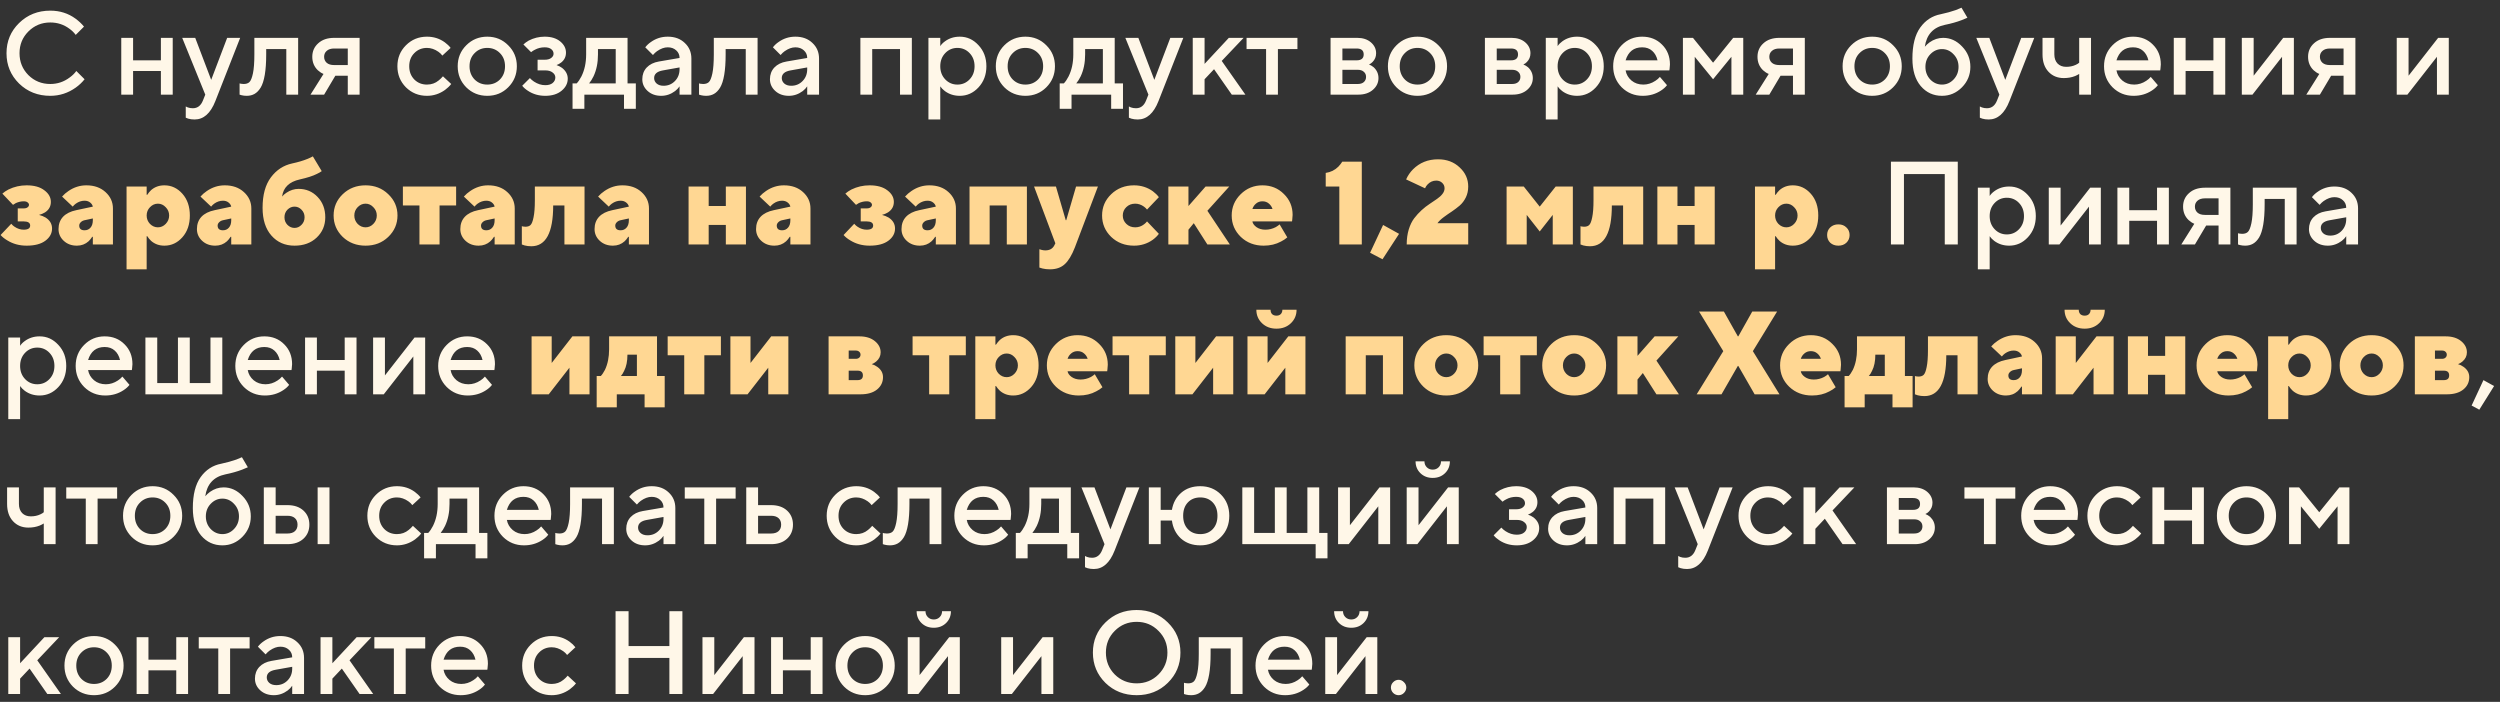 <?xml version="1.0" encoding="UTF-8"?> <svg xmlns="http://www.w3.org/2000/svg" width="317" height="89" viewBox="0 0 317 89" fill="none"><rect x="0" y="0" width="317" height="89" fill="#333333" stroke="none"/><path d="M9.675 9L10.725 10.05C10.405 10.45 10.035 10.8 9.615 11.1C8.635 11.8 7.555 12.15 6.375 12.15C4.805 12.15 3.485 11.63 2.415 10.59C1.355 9.54 0.825 8.26 0.825 6.75C0.825 5.24 1.355 3.965 2.415 2.925C3.485 1.875 4.805 1.35 6.375 1.35C7.585 1.35 8.655 1.69 9.585 2.37C10.015 2.69 10.37 3.025 10.65 3.375L9.6 4.425C9.38 4.125 9.115 3.865 8.805 3.645C8.095 3.115 7.285 2.85 6.375 2.85C5.285 2.85 4.36 3.23 3.6 3.99C2.85 4.74 2.475 5.66 2.475 6.75C2.475 7.84 2.85 8.765 3.6 9.525C4.36 10.275 5.285 10.65 6.375 10.65C7.285 10.65 8.105 10.375 8.835 9.825C9.185 9.575 9.465 9.3 9.675 9ZM15.376 12V4.8H16.876V7.65H20.401V4.8H21.901V12H20.401V9H16.876V12H15.376ZM23.554 14.925V13.5C23.594 13.52 23.679 13.56 23.809 13.62C23.999 13.69 24.214 13.725 24.454 13.725C25.044 13.725 25.469 13.4 25.729 12.75L26.029 12L23.104 4.8H24.754L26.779 10.125L28.804 4.8H30.454L27.304 12.825C26.694 14.375 25.819 15.15 24.679 15.15C24.369 15.15 24.099 15.115 23.869 15.045L23.554 14.925ZM30.379 12V10.575L30.559 10.62C30.699 10.64 30.814 10.65 30.904 10.65C31.214 10.65 31.454 10.57 31.624 10.41C31.804 10.24 31.954 9.87 32.074 9.3C32.194 8.73 32.254 7.93 32.254 6.9V4.8H37.804V12H36.304V6.225H33.754V6.9C33.754 7.92 33.694 8.785 33.574 9.495C33.454 10.195 33.279 10.735 33.049 11.115C32.819 11.485 32.559 11.75 32.269 11.91C31.989 12.07 31.659 12.15 31.279 12.15C31.049 12.15 30.834 12.125 30.634 12.075C30.564 12.065 30.479 12.04 30.379 12ZM39.373 12L41.023 9.375C40.773 9.275 40.533 9.12 40.303 8.91C39.833 8.46 39.598 7.89 39.598 7.2C39.598 6.51 39.848 5.94 40.348 5.49C40.848 5.03 41.523 4.8 42.373 4.8H45.598V12H44.098V9.6H42.523L41.098 12H39.373ZM42.373 8.25H44.098V6.15H42.373C41.963 6.15 41.648 6.25 41.428 6.45C41.208 6.64 41.098 6.89 41.098 7.2C41.098 7.51 41.208 7.765 41.428 7.965C41.648 8.155 41.963 8.25 42.373 8.25ZM56.165 9.675L57.215 10.65C57.005 10.92 56.745 11.17 56.435 11.4C55.735 11.9 54.97 12.15 54.14 12.15C53.09 12.15 52.2 11.79 51.47 11.07C50.75 10.34 50.39 9.45 50.39 8.4C50.39 7.35 50.75 6.465 51.47 5.745C52.2 5.015 53.09 4.65 54.14 4.65C54.99 4.65 55.745 4.89 56.405 5.37C56.705 5.59 56.95 5.825 57.14 6.075L56.09 7.05C55.95 6.86 55.785 6.7 55.595 6.57C55.125 6.24 54.64 6.075 54.14 6.075C53.5 6.075 52.965 6.295 52.535 6.735C52.105 7.165 51.89 7.72 51.89 8.4C51.89 9.08 52.105 9.64 52.535 10.08C52.965 10.51 53.5 10.725 54.14 10.725C54.71 10.725 55.205 10.55 55.625 10.2C55.805 10.06 55.985 9.885 56.165 9.675ZM59.117 11.07C58.397 10.34 58.036 9.45 58.036 8.4C58.036 7.35 58.397 6.465 59.117 5.745C59.846 5.015 60.736 4.65 61.786 4.65C62.837 4.65 63.721 5.015 64.442 5.745C65.171 6.465 65.537 7.35 65.537 8.4C65.537 9.45 65.171 10.34 64.442 11.07C63.721 11.79 62.837 12.15 61.786 12.15C60.736 12.15 59.846 11.79 59.117 11.07ZM60.181 10.08C60.611 10.51 61.147 10.725 61.786 10.725C62.426 10.725 62.962 10.51 63.392 10.08C63.822 9.64 64.037 9.08 64.037 8.4C64.037 7.72 63.822 7.165 63.392 6.735C62.962 6.295 62.426 6.075 61.786 6.075C61.147 6.075 60.611 6.295 60.181 6.735C59.752 7.165 59.536 7.72 59.536 8.4C59.536 9.08 59.752 9.64 60.181 10.08ZM66.216 10.875L67.191 9.9C67.331 10.06 67.506 10.21 67.716 10.35C68.176 10.65 68.651 10.8 69.141 10.8C69.541 10.8 69.851 10.71 70.071 10.53C70.301 10.34 70.416 10.105 70.416 9.825C70.416 9.575 70.301 9.365 70.071 9.195C69.851 9.015 69.541 8.925 69.141 8.925H68.166V7.575H69.066C69.426 7.575 69.701 7.5 69.891 7.35C70.091 7.2 70.191 7.025 70.191 6.825C70.191 6.585 70.096 6.39 69.906 6.24C69.716 6.08 69.436 6 69.066 6C68.606 6 68.186 6.105 67.806 6.315C67.656 6.385 67.501 6.485 67.341 6.615L66.366 5.64C66.556 5.46 66.781 5.295 67.041 5.145C67.681 4.815 68.356 4.65 69.066 4.65C69.886 4.65 70.541 4.85 71.031 5.25C71.521 5.65 71.766 6.125 71.766 6.675C71.766 7.185 71.566 7.6 71.166 7.92C70.956 8.08 70.756 8.19 70.566 8.25C70.826 8.34 71.061 8.46 71.271 8.61C71.751 8.99 71.991 9.445 71.991 9.975C71.991 10.565 71.731 11.075 71.211 11.505C70.691 11.935 70.001 12.15 69.141 12.15C68.321 12.15 67.591 11.94 66.951 11.52C66.641 11.32 66.396 11.105 66.216 10.875ZM72.598 13.8V10.575H73.123C73.333 10.355 73.533 10.06 73.723 9.69C74.123 8.89 74.323 7.96 74.323 6.9V4.8H79.573V10.575H80.623V13.8H79.123V12H74.098V13.8H72.598ZM74.698 10.575H78.073V6.225H75.823V6.9C75.823 7.96 75.633 8.89 75.253 9.69C75.093 10.02 74.908 10.315 74.698 10.575ZM86.168 12V10.95C86.028 11.16 85.838 11.36 85.598 11.55C85.058 11.95 84.473 12.15 83.843 12.15C83.143 12.15 82.568 11.945 82.118 11.535C81.668 11.125 81.443 10.63 81.443 10.05C81.443 9.46 81.628 8.965 81.998 8.565C82.378 8.165 82.893 7.91 83.543 7.8L86.168 7.35C86.168 6.96 86.028 6.64 85.748 6.39C85.468 6.13 85.108 6 84.668 6C84.228 6 83.773 6.165 83.303 6.495C83.133 6.615 82.963 6.775 82.793 6.975L81.818 6C82.018 5.74 82.258 5.515 82.538 5.325C83.168 4.875 83.878 4.65 84.668 4.65C85.558 4.65 86.278 4.915 86.828 5.445C87.388 5.965 87.668 6.625 87.668 7.425V12H86.168ZM86.168 8.775V8.55L84.068 8.925C83.318 9.055 82.943 9.38 82.943 9.9C82.943 10.17 83.048 10.4 83.258 10.59C83.478 10.78 83.773 10.875 84.143 10.875C84.713 10.875 85.193 10.675 85.583 10.275C85.973 9.875 86.168 9.375 86.168 8.775ZM88.636 12V10.575L88.816 10.62C88.956 10.64 89.071 10.65 89.161 10.65C89.471 10.65 89.711 10.57 89.881 10.41C90.061 10.24 90.211 9.87 90.331 9.3C90.451 8.73 90.511 7.93 90.511 6.9V4.8H96.061V12H94.561V6.225H92.011V6.9C92.011 7.92 91.951 8.785 91.831 9.495C91.711 10.195 91.536 10.735 91.306 11.115C91.076 11.485 90.816 11.75 90.526 11.91C90.246 12.07 89.916 12.15 89.536 12.15C89.306 12.15 89.091 12.125 88.891 12.075C88.821 12.065 88.736 12.04 88.636 12ZM102.354 12V10.95C102.214 11.16 102.024 11.36 101.784 11.55C101.244 11.95 100.659 12.15 100.029 12.15C99.329 12.15 98.754 11.945 98.305 11.535C97.855 11.125 97.629 10.63 97.629 10.05C97.629 9.46 97.814 8.965 98.184 8.565C98.564 8.165 99.079 7.91 99.73 7.8L102.354 7.35C102.354 6.96 102.214 6.64 101.934 6.39C101.654 6.13 101.294 6 100.854 6C100.414 6 99.96 6.165 99.49 6.495C99.32 6.615 99.15 6.775 98.98 6.975L98.004 6C98.204 5.74 98.445 5.515 98.725 5.325C99.355 4.875 100.064 4.65 100.854 4.65C101.744 4.65 102.464 4.915 103.014 5.445C103.574 5.965 103.854 6.625 103.854 7.425V12H102.354ZM102.354 8.775V8.55L100.254 8.925C99.504 9.055 99.129 9.38 99.129 9.9C99.129 10.17 99.234 10.4 99.445 10.59C99.665 10.78 99.96 10.875 100.329 10.875C100.899 10.875 101.379 10.675 101.769 10.275C102.159 9.875 102.354 9.375 102.354 8.775ZM109.097 12V4.8H115.622V12H114.122V6.225H110.597V12H109.097ZM117.725 15.15V4.8H119.225V5.85C119.365 5.63 119.56 5.43 119.81 5.25C120.35 4.85 120.98 4.65 121.7 4.65C122.62 4.65 123.41 5.01 124.07 5.73C124.74 6.44 125.075 7.33 125.075 8.4C125.075 9.47 124.74 10.365 124.07 11.085C123.41 11.795 122.62 12.15 121.7 12.15C120.98 12.15 120.35 11.95 119.81 11.55C119.56 11.36 119.365 11.16 119.225 10.95V15.15H117.725ZM119.855 10.065C120.275 10.505 120.79 10.725 121.4 10.725C122.01 10.725 122.525 10.505 122.945 10.065C123.365 9.625 123.575 9.07 123.575 8.4C123.575 7.73 123.365 7.175 122.945 6.735C122.525 6.295 122.01 6.075 121.4 6.075C120.79 6.075 120.275 6.295 119.855 6.735C119.435 7.175 119.225 7.73 119.225 8.4C119.225 9.07 119.435 9.625 119.855 10.065ZM127.349 11.07C126.629 10.34 126.269 9.45 126.269 8.4C126.269 7.35 126.629 6.465 127.349 5.745C128.079 5.015 128.969 4.65 130.019 4.65C131.069 4.65 131.954 5.015 132.674 5.745C133.404 6.465 133.769 7.35 133.769 8.4C133.769 9.45 133.404 10.34 132.674 11.07C131.954 11.79 131.069 12.15 130.019 12.15C128.969 12.15 128.079 11.79 127.349 11.07ZM128.414 10.08C128.844 10.51 129.379 10.725 130.019 10.725C130.659 10.725 131.194 10.51 131.624 10.08C132.054 9.64 132.269 9.08 132.269 8.4C132.269 7.72 132.054 7.165 131.624 6.735C131.194 6.295 130.659 6.075 130.019 6.075C129.379 6.075 128.844 6.295 128.414 6.735C127.984 7.165 127.769 7.72 127.769 8.4C127.769 9.08 127.984 9.64 128.414 10.08ZM134.37 13.8V10.575H134.895C135.105 10.355 135.305 10.06 135.495 9.69C135.895 8.89 136.095 7.96 136.095 6.9V4.8H141.345V10.575H142.395V13.8H140.895V12H135.87V13.8H134.37ZM136.47 10.575H139.845V6.225H137.595V6.9C137.595 7.96 137.405 8.89 137.025 9.69C136.865 10.02 136.68 10.315 136.47 10.575ZM143.144 14.925V13.5C143.184 13.52 143.269 13.56 143.399 13.62C143.589 13.69 143.804 13.725 144.044 13.725C144.634 13.725 145.059 13.4 145.319 12.75L145.619 12L142.694 4.8H144.344L146.369 10.125L148.394 4.8H150.044L146.894 12.825C146.284 14.375 145.409 15.15 144.269 15.15C143.959 15.15 143.689 15.115 143.459 15.045L143.144 14.925ZM151.24 12V4.8H152.74V8.1L155.815 4.8H157.69L154.915 7.725L157.915 12H156.19L153.94 8.775L152.74 10.05V12H151.24ZM160.539 12V6.225H158.064V4.8H164.514V6.225H162.039V12H160.539ZM168.716 12V4.8H172.091C172.811 4.8 173.391 4.99 173.831 5.37C174.271 5.75 174.491 6.21 174.491 6.75C174.491 7.19 174.341 7.56 174.041 7.86C173.911 8 173.761 8.105 173.591 8.175C173.811 8.265 174.011 8.385 174.191 8.535C174.591 8.915 174.791 9.37 174.791 9.9C174.791 10.48 174.556 10.975 174.086 11.385C173.616 11.795 173.001 12 172.241 12H168.716ZM170.216 10.65H172.166C172.496 10.65 172.751 10.57 172.931 10.41C173.121 10.24 173.216 10.02 173.216 9.75C173.216 9.48 173.121 9.265 172.931 9.105C172.751 8.935 172.496 8.85 172.166 8.85H170.216V10.65ZM170.216 7.65H172.016C172.616 7.65 172.916 7.4 172.916 6.9C172.916 6.4 172.616 6.15 172.016 6.15H170.216V7.65ZM177.066 11.07C176.346 10.34 175.986 9.45 175.986 8.4C175.986 7.35 176.346 6.465 177.066 5.745C177.796 5.015 178.686 4.65 179.736 4.65C180.786 4.65 181.671 5.015 182.391 5.745C183.121 6.465 183.486 7.35 183.486 8.4C183.486 9.45 183.121 10.34 182.391 11.07C181.671 11.79 180.786 12.15 179.736 12.15C178.686 12.15 177.796 11.79 177.066 11.07ZM178.131 10.08C178.561 10.51 179.096 10.725 179.736 10.725C180.376 10.725 180.911 10.51 181.341 10.08C181.771 9.64 181.986 9.08 181.986 8.4C181.986 7.72 181.771 7.165 181.341 6.735C180.911 6.295 180.376 6.075 179.736 6.075C179.096 6.075 178.561 6.295 178.131 6.735C177.701 7.165 177.486 7.72 177.486 8.4C177.486 9.08 177.701 9.64 178.131 10.08ZM188.286 12V4.8H191.661C192.381 4.8 192.961 4.99 193.401 5.37C193.841 5.75 194.061 6.21 194.061 6.75C194.061 7.19 193.911 7.56 193.611 7.86C193.481 8 193.331 8.105 193.161 8.175C193.381 8.265 193.581 8.385 193.761 8.535C194.161 8.915 194.361 9.37 194.361 9.9C194.361 10.48 194.126 10.975 193.656 11.385C193.186 11.795 192.571 12 191.811 12H188.286ZM189.786 10.65H191.736C192.066 10.65 192.321 10.57 192.501 10.41C192.691 10.24 192.786 10.02 192.786 9.75C192.786 9.48 192.691 9.265 192.501 9.105C192.321 8.935 192.066 8.85 191.736 8.85H189.786V10.65ZM189.786 7.65H191.586C192.186 7.65 192.486 7.4 192.486 6.9C192.486 6.4 192.186 6.15 191.586 6.15H189.786V7.65ZM196.006 15.15V4.8H197.506V5.85C197.646 5.63 197.841 5.43 198.091 5.25C198.631 4.85 199.261 4.65 199.981 4.65C200.901 4.65 201.691 5.01 202.351 5.73C203.021 6.44 203.356 7.33 203.356 8.4C203.356 9.47 203.021 10.365 202.351 11.085C201.691 11.795 200.901 12.15 199.981 12.15C199.261 12.15 198.631 11.95 198.091 11.55C197.841 11.36 197.646 11.16 197.506 10.95V15.15H196.006ZM198.136 10.065C198.556 10.505 199.071 10.725 199.681 10.725C200.291 10.725 200.806 10.505 201.226 10.065C201.646 9.625 201.856 9.07 201.856 8.4C201.856 7.73 201.646 7.175 201.226 6.735C200.806 6.295 200.291 6.075 199.681 6.075C199.071 6.075 198.556 6.295 198.136 6.735C197.716 7.175 197.506 7.73 197.506 8.4C197.506 9.07 197.716 9.625 198.136 10.065ZM210.475 9.75L211.375 10.8C211.185 11.05 210.935 11.275 210.625 11.475C209.945 11.925 209.17 12.15 208.3 12.15C207.25 12.15 206.36 11.79 205.63 11.07C204.91 10.34 204.55 9.45 204.55 8.4C204.55 7.35 204.905 6.465 205.615 5.745C206.335 5.015 207.205 4.65 208.225 4.65C209.245 4.65 210.085 4.985 210.745 5.655C211.415 6.315 211.75 7.155 211.75 8.175C211.75 8.265 211.735 8.445 211.705 8.715L211.675 8.925H206.125C206.215 9.435 206.465 9.865 206.875 10.215C207.285 10.555 207.785 10.725 208.375 10.725C208.915 10.725 209.425 10.565 209.905 10.245C210.125 10.105 210.315 9.94 210.475 9.75ZM206.125 7.65H210.175C210.055 7.14 209.83 6.74 209.5 6.45C209.17 6.15 208.745 6 208.225 6C207.165 6 206.465 6.55 206.125 7.65ZM213.394 12V4.8H214.669L217.219 7.95L219.769 4.8H221.044V12H219.544V7.2L217.219 10.05L214.894 7.2V12H213.394ZM222.625 12L224.275 9.375C224.025 9.275 223.785 9.12 223.555 8.91C223.085 8.46 222.85 7.89 222.85 7.2C222.85 6.51 223.1 5.94 223.6 5.49C224.1 5.03 224.775 4.8 225.625 4.8H228.85V12H227.35V9.6H225.775L224.35 12H222.625ZM225.625 8.25H227.35V6.15H225.625C225.215 6.15 224.9 6.25 224.68 6.45C224.46 6.64 224.35 6.89 224.35 7.2C224.35 7.51 224.46 7.765 224.68 7.965C224.9 8.155 225.215 8.25 225.625 8.25ZM234.722 11.07C234.002 10.34 233.642 9.45 233.642 8.4C233.642 7.35 234.002 6.465 234.722 5.745C235.452 5.015 236.342 4.65 237.392 4.65C238.442 4.65 239.327 5.015 240.047 5.745C240.777 6.465 241.142 7.35 241.142 8.4C241.142 9.45 240.777 10.34 240.047 11.07C239.327 11.79 238.442 12.15 237.392 12.15C236.342 12.15 235.452 11.79 234.722 11.07ZM235.787 10.08C236.217 10.51 236.752 10.725 237.392 10.725C238.032 10.725 238.567 10.51 238.997 10.08C239.427 9.64 239.642 9.08 239.642 8.4C239.642 7.72 239.427 7.165 238.997 6.735C238.567 6.295 238.032 6.075 237.392 6.075C236.752 6.075 236.217 6.295 235.787 6.735C235.357 7.165 235.142 7.72 235.142 8.4C235.142 9.08 235.357 9.64 235.787 10.08ZM248.718 0.975L249.468 2.25C249.218 2.36 248.978 2.46 248.748 2.55C248.118 2.79 247.408 2.99 246.618 3.15C245.138 3.46 244.288 4.385 244.068 5.925C244.238 5.725 244.438 5.54 244.668 5.37C245.208 4.99 245.783 4.8 246.393 4.8C247.303 4.8 248.103 5.165 248.793 5.895C249.493 6.615 249.843 7.475 249.843 8.475C249.843 9.485 249.488 10.35 248.778 11.07C248.068 11.79 247.223 12.15 246.243 12.15C245.153 12.15 244.253 11.735 243.543 10.905C242.843 10.075 242.493 8.915 242.493 7.425C242.493 5.725 242.823 4.415 243.483 3.495C244.153 2.565 245.023 2 246.093 1.8C246.793 1.65 247.428 1.475 247.998 1.275C248.358 1.135 248.598 1.035 248.718 0.975ZM244.758 10.08C245.178 10.51 245.673 10.725 246.243 10.725C246.813 10.725 247.303 10.51 247.713 10.08C248.133 9.64 248.343 9.105 248.343 8.475C248.343 7.845 248.133 7.315 247.713 6.885C247.303 6.445 246.813 6.225 246.243 6.225C245.673 6.225 245.178 6.445 244.758 6.885C244.348 7.315 244.143 7.845 244.143 8.475C244.143 9.105 244.348 9.64 244.758 10.08ZM251.044 14.925V13.5C251.084 13.52 251.169 13.56 251.299 13.62C251.489 13.69 251.704 13.725 251.944 13.725C252.534 13.725 252.959 13.4 253.219 12.75L253.519 12L250.594 4.8H252.244L254.269 10.125L256.294 4.8H257.944L254.794 12.825C254.184 14.375 253.309 15.15 252.169 15.15C251.859 15.15 251.589 15.115 251.359 15.045L251.044 14.925ZM263.641 12V9.375C263.461 9.485 263.286 9.575 263.116 9.645C262.686 9.815 262.211 9.9 261.691 9.9C260.891 9.9 260.241 9.63 259.741 9.09C259.241 8.55 258.991 7.82 258.991 6.9V4.8H260.491V6.9C260.491 7.38 260.626 7.765 260.896 8.055C261.176 8.335 261.541 8.475 261.991 8.475C262.441 8.475 262.846 8.39 263.206 8.22C263.386 8.14 263.531 8.05 263.641 7.95V4.8H265.141V12H263.641ZM272.716 9.75L273.616 10.8C273.426 11.05 273.176 11.275 272.866 11.475C272.186 11.925 271.411 12.15 270.541 12.15C269.491 12.15 268.601 11.79 267.871 11.07C267.151 10.34 266.791 9.45 266.791 8.4C266.791 7.35 267.146 6.465 267.856 5.745C268.576 5.015 269.446 4.65 270.466 4.65C271.486 4.65 272.326 4.985 272.986 5.655C273.656 6.315 273.991 7.155 273.991 8.175C273.991 8.265 273.976 8.445 273.946 8.715L273.916 8.925H268.366C268.456 9.435 268.706 9.865 269.116 10.215C269.526 10.555 270.026 10.725 270.616 10.725C271.156 10.725 271.666 10.565 272.146 10.245C272.366 10.105 272.556 9.94 272.716 9.75ZM268.366 7.65H272.416C272.296 7.14 272.071 6.74 271.741 6.45C271.411 6.15 270.986 6 270.466 6C269.406 6 268.706 6.55 268.366 7.65ZM275.635 12V4.8H277.135V7.65H280.66V4.8H282.16V12H280.66V9H277.135V12H275.635ZM284.263 12V4.8H285.763V9.6L289.513 4.8H290.863V12H289.363V7.2L285.613 12H284.263ZM292.439 12L294.089 9.375C293.839 9.275 293.599 9.12 293.369 8.91C292.899 8.46 292.664 7.89 292.664 7.2C292.664 6.51 292.914 5.94 293.414 5.49C293.914 5.03 294.589 4.8 295.439 4.8H298.664V12H297.164V9.6H295.589L294.164 12H292.439ZM295.439 8.25H297.164V6.15H295.439C295.029 6.15 294.714 6.25 294.494 6.45C294.274 6.64 294.164 6.89 294.164 7.2C294.164 7.51 294.274 7.765 294.494 7.965C294.714 8.155 295.029 8.25 295.439 8.25ZM303.906 12V4.8H305.406V9.6L309.156 4.8H310.506V12H309.006V7.2L305.256 12H303.906ZM239.771 31V20.5H248.246V31H246.596V22.075H241.421V31H239.771ZM250.791 34.15V23.8H252.291V24.85C252.431 24.63 252.626 24.43 252.876 24.25C253.416 23.85 254.046 23.65 254.766 23.65C255.686 23.65 256.476 24.01 257.136 24.73C257.806 25.44 258.141 26.33 258.141 27.4C258.141 28.47 257.806 29.365 257.136 30.085C256.476 30.795 255.686 31.15 254.766 31.15C254.046 31.15 253.416 30.95 252.876 30.55C252.626 30.36 252.431 30.16 252.291 29.95V34.15H250.791ZM252.921 29.065C253.341 29.505 253.856 29.725 254.466 29.725C255.076 29.725 255.591 29.505 256.011 29.065C256.431 28.625 256.641 28.07 256.641 27.4C256.641 26.73 256.431 26.175 256.011 25.735C255.591 25.295 255.076 25.075 254.466 25.075C253.856 25.075 253.341 25.295 252.921 25.735C252.501 26.175 252.291 26.73 252.291 27.4C252.291 28.07 252.501 28.625 252.921 29.065ZM259.785 31V23.8H261.285V28.6L265.035 23.8H266.385V31H264.885V26.2L261.135 31H259.785ZM268.487 31V23.8H269.987V26.65H273.512V23.8H275.012V31H273.512V28H269.987V31H268.487ZM276.589 31L278.239 28.375C277.989 28.275 277.749 28.12 277.519 27.91C277.049 27.46 276.814 26.89 276.814 26.2C276.814 25.51 277.064 24.94 277.564 24.49C278.064 24.03 278.739 23.8 279.589 23.8H282.814V31H281.314V28.6H279.739L278.314 31H276.589ZM279.589 27.25H281.314V25.15H279.589C279.179 25.15 278.864 25.25 278.644 25.45C278.424 25.64 278.314 25.89 278.314 26.2C278.314 26.51 278.424 26.765 278.644 26.965C278.864 27.155 279.179 27.25 279.589 27.25ZM283.782 31V29.575L283.962 29.62C284.102 29.64 284.217 29.65 284.307 29.65C284.617 29.65 284.857 29.57 285.027 29.41C285.207 29.24 285.357 28.87 285.477 28.3C285.597 27.73 285.657 26.93 285.657 25.9V23.8H291.207V31H289.707V25.225H287.157V25.9C287.157 26.92 287.097 27.785 286.977 28.495C286.857 29.195 286.682 29.735 286.452 30.115C286.222 30.485 285.962 30.75 285.672 30.91C285.392 31.07 285.062 31.15 284.682 31.15C284.452 31.15 284.237 31.125 284.037 31.075C283.967 31.065 283.882 31.04 283.782 31ZM297.501 31V29.95C297.361 30.16 297.171 30.36 296.931 30.55C296.391 30.95 295.806 31.15 295.176 31.15C294.476 31.15 293.901 30.945 293.451 30.535C293.001 30.125 292.776 29.63 292.776 29.05C292.776 28.46 292.961 27.965 293.331 27.565C293.711 27.165 294.226 26.91 294.876 26.8L297.501 26.35C297.501 25.96 297.361 25.64 297.081 25.39C296.801 25.13 296.441 25 296.001 25C295.561 25 295.106 25.165 294.636 25.495C294.466 25.615 294.296 25.775 294.126 25.975L293.151 25C293.351 24.74 293.591 24.515 293.871 24.325C294.501 23.875 295.211 23.65 296.001 23.65C296.891 23.65 297.611 23.915 298.161 24.445C298.721 24.965 299.001 25.625 299.001 26.425V31H297.501ZM297.501 27.775V27.55L295.401 27.925C294.651 28.055 294.276 28.38 294.276 28.9C294.276 29.17 294.381 29.4 294.591 29.59C294.811 29.78 295.106 29.875 295.476 29.875C296.046 29.875 296.526 29.675 296.916 29.275C297.306 28.875 297.501 28.375 297.501 27.775ZM1.05 53.15V42.8H2.55V43.85C2.69 43.63 2.885 43.43 3.135 43.25C3.675 42.85 4.305 42.65 5.025 42.65C5.945 42.65 6.735 43.01 7.395 43.73C8.065 44.44 8.4 45.33 8.4 46.4C8.4 47.47 8.065 48.365 7.395 49.085C6.735 49.795 5.945 50.15 5.025 50.15C4.305 50.15 3.675 49.95 3.135 49.55C2.885 49.36 2.69 49.16 2.55 48.95V53.15H1.05ZM3.18 48.065C3.6 48.505 4.115 48.725 4.725 48.725C5.335 48.725 5.85 48.505 6.27 48.065C6.69 47.625 6.9 47.07 6.9 46.4C6.9 45.73 6.69 45.175 6.27 44.735C5.85 44.295 5.335 44.075 4.725 44.075C4.115 44.075 3.6 44.295 3.18 44.735C2.76 45.175 2.55 45.73 2.55 46.4C2.55 47.07 2.76 47.625 3.18 48.065ZM15.519 47.75L16.419 48.8C16.229 49.05 15.979 49.275 15.669 49.475C14.989 49.925 14.214 50.15 13.344 50.15C12.294 50.15 11.404 49.79 10.674 49.07C9.954 48.34 9.594 47.45 9.594 46.4C9.594 45.35 9.949 44.465 10.659 43.745C11.379 43.015 12.249 42.65 13.269 42.65C14.289 42.65 15.129 42.985 15.789 43.655C16.459 44.315 16.794 45.155 16.794 46.175C16.794 46.265 16.779 46.445 16.749 46.715L16.719 46.925H11.169C11.259 47.435 11.509 47.865 11.919 48.215C12.329 48.555 12.829 48.725 13.419 48.725C13.959 48.725 14.469 48.565 14.949 48.245C15.169 48.105 15.359 47.94 15.519 47.75ZM11.169 45.65H15.219C15.099 45.14 14.874 44.74 14.544 44.45C14.214 44.15 13.789 44 13.269 44C12.209 44 11.509 44.55 11.169 45.65ZM18.438 50V42.8H19.938V48.575H22.563V42.8H24.063V48.575H26.688V42.8H28.188V50H18.438ZM35.763 47.75L36.663 48.8C36.473 49.05 36.223 49.275 35.913 49.475C35.233 49.925 34.458 50.15 33.588 50.15C32.538 50.15 31.648 49.79 30.918 49.07C30.198 48.34 29.838 47.45 29.838 46.4C29.838 45.35 30.193 44.465 30.903 43.745C31.623 43.015 32.493 42.65 33.513 42.65C34.533 42.65 35.373 42.985 36.033 43.655C36.703 44.315 37.038 45.155 37.038 46.175C37.038 46.265 37.023 46.445 36.993 46.715L36.963 46.925H31.413C31.503 47.435 31.753 47.865 32.163 48.215C32.573 48.555 33.073 48.725 33.663 48.725C34.203 48.725 34.713 48.565 35.193 48.245C35.413 48.105 35.603 47.94 35.763 47.75ZM31.413 45.65H35.463C35.343 45.14 35.118 44.74 34.788 44.45C34.458 44.15 34.033 44 33.513 44C32.453 44 31.753 44.55 31.413 45.65ZM38.682 50V42.8H40.182V45.65H43.707V42.8H45.207V50H43.707V47H40.182V50H38.682ZM47.31 50V42.8H48.81V47.6L52.56 42.8H53.91V50H52.41V45.2L48.66 50H47.31ZM61.486 47.75L62.386 48.8C62.196 49.05 61.946 49.275 61.636 49.475C60.956 49.925 60.181 50.15 59.311 50.15C58.261 50.15 57.371 49.79 56.641 49.07C55.921 48.34 55.561 47.45 55.561 46.4C55.561 45.35 55.916 44.465 56.626 43.745C57.346 43.015 58.216 42.65 59.236 42.65C60.256 42.65 61.096 42.985 61.756 43.655C62.426 44.315 62.761 45.155 62.761 46.175C62.761 46.265 62.746 46.445 62.716 46.715L62.686 46.925H57.136C57.226 47.435 57.476 47.865 57.886 48.215C58.296 48.555 58.796 48.725 59.386 48.725C59.926 48.725 60.436 48.565 60.916 48.245C61.136 48.105 61.326 47.94 61.486 47.75ZM57.136 45.65H61.186C61.066 45.14 60.841 44.74 60.511 44.45C60.181 44.15 59.756 44 59.236 44C58.176 44 57.476 44.55 57.136 45.65ZM313.4 51.425L314.9 48.2L316.25 48.95L314.375 51.95L313.4 51.425ZM5.55 69V66.375C5.37 66.485 5.195 66.575 5.025 66.645C4.595 66.815 4.12 66.9 3.6 66.9C2.8 66.9 2.15 66.63 1.65 66.09C1.15 65.55 0.9 64.82 0.9 63.9V61.8H2.4V63.9C2.4 64.38 2.535 64.765 2.805 65.055C3.085 65.335 3.45 65.475 3.9 65.475C4.35 65.475 4.755 65.39 5.115 65.22C5.295 65.14 5.44 65.05 5.55 64.95V61.8H7.05V69H5.55ZM10.876 69V63.225H8.401V61.8H14.851V63.225H12.376V69H10.876ZM16.68 68.07C15.96 67.34 15.6 66.45 15.6 65.4C15.6 64.35 15.96 63.465 16.68 62.745C17.41 62.015 18.3 61.65 19.35 61.65C20.4 61.65 21.285 62.015 22.005 62.745C22.735 63.465 23.1 64.35 23.1 65.4C23.1 66.45 22.735 67.34 22.005 68.07C21.285 68.79 20.4 69.15 19.35 69.15C18.3 69.15 17.41 68.79 16.68 68.07ZM17.745 67.08C18.175 67.51 18.71 67.725 19.35 67.725C19.99 67.725 20.525 67.51 20.955 67.08C21.385 66.64 21.6 66.08 21.6 65.4C21.6 64.72 21.385 64.165 20.955 63.735C20.525 63.295 19.99 63.075 19.35 63.075C18.71 63.075 18.175 63.295 17.745 63.735C17.315 64.165 17.1 64.72 17.1 65.4C17.1 66.08 17.315 66.64 17.745 67.08ZM30.676 57.975L31.426 59.25C31.176 59.36 30.936 59.46 30.706 59.55C30.076 59.79 29.366 59.99 28.576 60.15C27.096 60.46 26.246 61.385 26.026 62.925C26.196 62.725 26.396 62.54 26.626 62.37C27.166 61.99 27.741 61.8 28.351 61.8C29.261 61.8 30.061 62.165 30.751 62.895C31.451 63.615 31.801 64.475 31.801 65.475C31.801 66.485 31.446 67.35 30.736 68.07C30.026 68.79 29.181 69.15 28.201 69.15C27.111 69.15 26.211 68.735 25.501 67.905C24.801 67.075 24.451 65.915 24.451 64.425C24.451 62.725 24.781 61.415 25.441 60.495C26.111 59.565 26.981 59 28.051 58.8C28.751 58.65 29.386 58.475 29.956 58.275C30.316 58.135 30.556 58.035 30.676 57.975ZM26.716 67.08C27.136 67.51 27.631 67.725 28.201 67.725C28.771 67.725 29.261 67.51 29.671 67.08C30.091 66.64 30.301 66.105 30.301 65.475C30.301 64.845 30.091 64.315 29.671 63.885C29.261 63.445 28.771 63.225 28.201 63.225C27.631 63.225 27.136 63.445 26.716 63.885C26.306 64.315 26.101 64.845 26.101 65.475C26.101 66.105 26.306 66.64 26.716 67.08ZM40.277 69V61.8H41.777V69H40.277ZM34.952 67.65H36.452C36.862 67.65 37.177 67.55 37.397 67.35C37.617 67.15 37.727 66.875 37.727 66.525C37.727 66.175 37.617 65.9 37.397 65.7C37.177 65.5 36.862 65.4 36.452 65.4H34.952V67.65ZM33.452 69V61.8H34.952V64.05H36.452C37.302 64.05 37.977 64.28 38.477 64.74C38.977 65.2 39.227 65.795 39.227 66.525C39.227 67.255 38.977 67.85 38.477 68.31C37.977 68.77 37.302 69 36.452 69H33.452ZM52.356 66.675L53.406 67.65C53.196 67.92 52.936 68.17 52.626 68.4C51.926 68.9 51.161 69.15 50.331 69.15C49.281 69.15 48.391 68.79 47.661 68.07C46.941 67.34 46.581 66.45 46.581 65.4C46.581 64.35 46.941 63.465 47.661 62.745C48.391 62.015 49.281 61.65 50.331 61.65C51.181 61.65 51.936 61.89 52.596 62.37C52.896 62.59 53.141 62.825 53.331 63.075L52.281 64.05C52.141 63.86 51.976 63.7 51.786 63.57C51.316 63.24 50.831 63.075 50.331 63.075C49.691 63.075 49.156 63.295 48.726 63.735C48.296 64.165 48.081 64.72 48.081 65.4C48.081 66.08 48.296 66.64 48.726 67.08C49.156 67.51 49.691 67.725 50.331 67.725C50.901 67.725 51.396 67.55 51.816 67.2C51.996 67.06 52.176 66.885 52.356 66.675ZM53.774 70.8V67.575H54.299C54.509 67.355 54.709 67.06 54.899 66.69C55.299 65.89 55.499 64.96 55.499 63.9V61.8H60.749V67.575H61.799V70.8H60.299V69H55.274V70.8H53.774ZM55.874 67.575H59.249V63.225H56.999V63.9C56.999 64.96 56.809 65.89 56.429 66.69C56.269 67.02 56.084 67.315 55.874 67.575ZM68.62 66.75L69.52 67.8C69.33 68.05 69.08 68.275 68.77 68.475C68.09 68.925 67.315 69.15 66.445 69.15C65.395 69.15 64.505 68.79 63.775 68.07C63.055 67.34 62.695 66.45 62.695 65.4C62.695 64.35 63.05 63.465 63.76 62.745C64.48 62.015 65.35 61.65 66.37 61.65C67.39 61.65 68.23 61.985 68.89 62.655C69.56 63.315 69.895 64.155 69.895 65.175C69.895 65.265 69.88 65.445 69.85 65.715L69.82 65.925H64.27C64.36 66.435 64.61 66.865 65.02 67.215C65.43 67.555 65.93 67.725 66.52 67.725C67.06 67.725 67.57 67.565 68.05 67.245C68.27 67.105 68.46 66.94 68.62 66.75ZM64.27 64.65H68.32C68.2 64.14 67.975 63.74 67.645 63.45C67.315 63.15 66.89 63 66.37 63C65.31 63 64.61 63.55 64.27 64.65ZM70.413 69V67.575L70.593 67.62C70.733 67.64 70.848 67.65 70.938 67.65C71.248 67.65 71.488 67.57 71.658 67.41C71.838 67.24 71.988 66.87 72.108 66.3C72.228 65.73 72.288 64.93 72.288 63.9V61.8H77.838V69H76.338V63.225H73.788V63.9C73.788 64.92 73.728 65.785 73.608 66.495C73.488 67.195 73.313 67.735 73.083 68.115C72.853 68.485 72.593 68.75 72.303 68.91C72.023 69.07 71.693 69.15 71.313 69.15C71.083 69.15 70.868 69.125 70.668 69.075C70.598 69.065 70.513 69.04 70.413 69ZM84.132 69V67.95C83.992 68.16 83.802 68.36 83.562 68.55C83.022 68.95 82.437 69.15 81.807 69.15C81.107 69.15 80.532 68.945 80.082 68.535C79.632 68.125 79.407 67.63 79.407 67.05C79.407 66.46 79.592 65.965 79.962 65.565C80.342 65.165 80.857 64.91 81.507 64.8L84.132 64.35C84.132 63.96 83.992 63.64 83.712 63.39C83.432 63.13 83.072 63 82.632 63C82.192 63 81.737 63.165 81.267 63.495C81.097 63.615 80.927 63.775 80.757 63.975L79.782 63C79.982 62.74 80.222 62.515 80.502 62.325C81.132 61.875 81.842 61.65 82.632 61.65C83.522 61.65 84.242 61.915 84.792 62.445C85.352 62.965 85.632 63.625 85.632 64.425V69H84.132ZM84.132 65.775V65.55L82.032 65.925C81.282 66.055 80.907 66.38 80.907 66.9C80.907 67.17 81.012 67.4 81.222 67.59C81.442 67.78 81.737 67.875 82.107 67.875C82.677 67.875 83.157 67.675 83.547 67.275C83.937 66.875 84.132 66.375 84.132 65.775ZM89.303 69V63.225H86.828V61.8H93.278V63.225H90.803V69H89.303ZM96.124 67.65H97.774C98.184 67.65 98.499 67.55 98.719 67.35C98.939 67.15 99.049 66.875 99.049 66.525C99.049 66.175 98.939 65.9 98.719 65.7C98.499 65.5 98.184 65.4 97.774 65.4H96.124V67.65ZM94.624 69V61.8H96.124V64.05H97.774C98.624 64.05 99.299 64.28 99.799 64.74C100.299 65.2 100.549 65.795 100.549 66.525C100.549 67.255 100.299 67.85 99.799 68.31C99.299 68.77 98.624 69 97.774 69H94.624ZM110.599 66.675L111.649 67.65C111.439 67.92 111.179 68.17 110.869 68.4C110.169 68.9 109.404 69.15 108.574 69.15C107.524 69.15 106.634 68.79 105.904 68.07C105.184 67.34 104.824 66.45 104.824 65.4C104.824 64.35 105.184 63.465 105.904 62.745C106.634 62.015 107.524 61.65 108.574 61.65C109.424 61.65 110.179 61.89 110.839 62.37C111.139 62.59 111.384 62.825 111.574 63.075L110.524 64.05C110.384 63.86 110.219 63.7 110.029 63.57C109.559 63.24 109.074 63.075 108.574 63.075C107.934 63.075 107.399 63.295 106.969 63.735C106.539 64.165 106.324 64.72 106.324 65.4C106.324 66.08 106.539 66.64 106.969 67.08C107.399 67.51 107.934 67.725 108.574 67.725C109.144 67.725 109.639 67.55 110.059 67.2C110.239 67.06 110.419 66.885 110.599 66.675ZM111.942 69V67.575L112.122 67.62C112.262 67.64 112.377 67.65 112.467 67.65C112.777 67.65 113.017 67.57 113.187 67.41C113.367 67.24 113.517 66.87 113.637 66.3C113.757 65.73 113.817 64.93 113.817 63.9V61.8H119.367V69H117.867V63.225H115.317V63.9C115.317 64.92 115.257 65.785 115.137 66.495C115.017 67.195 114.842 67.735 114.612 68.115C114.382 68.485 114.122 68.75 113.832 68.91C113.552 69.07 113.222 69.15 112.842 69.15C112.612 69.15 112.397 69.125 112.197 69.075C112.127 69.065 112.042 69.04 111.942 69ZM126.935 66.75L127.835 67.8C127.645 68.05 127.395 68.275 127.085 68.475C126.405 68.925 125.63 69.15 124.76 69.15C123.71 69.15 122.82 68.79 122.09 68.07C121.37 67.34 121.01 66.45 121.01 65.4C121.01 64.35 121.365 63.465 122.075 62.745C122.795 62.015 123.665 61.65 124.685 61.65C125.705 61.65 126.545 61.985 127.205 62.655C127.875 63.315 128.21 64.155 128.21 65.175C128.21 65.265 128.195 65.445 128.165 65.715L128.135 65.925H122.585C122.675 66.435 122.925 66.865 123.335 67.215C123.745 67.555 124.245 67.725 124.835 67.725C125.375 67.725 125.885 67.565 126.365 67.245C126.585 67.105 126.775 66.94 126.935 66.75ZM122.585 64.65H126.635C126.515 64.14 126.29 63.74 125.96 63.45C125.63 63.15 125.205 63 124.685 63C123.625 63 122.925 63.55 122.585 64.65ZM128.804 70.8V67.575H129.329C129.539 67.355 129.739 67.06 129.929 66.69C130.329 65.89 130.529 64.96 130.529 63.9V61.8H135.779V67.575H136.829V70.8H135.329V69H130.304V70.8H128.804ZM130.904 67.575H134.279V63.225H132.029V63.9C132.029 64.96 131.839 65.89 131.459 66.69C131.299 67.02 131.114 67.315 130.904 67.575ZM137.578 71.925V70.5C137.618 70.52 137.703 70.56 137.833 70.62C138.023 70.69 138.238 70.725 138.478 70.725C139.068 70.725 139.493 70.4 139.753 69.75L140.053 69L137.128 61.8H138.778L140.803 67.125L142.828 61.8H144.478L141.328 69.825C140.718 71.375 139.843 72.15 138.703 72.15C138.393 72.15 138.123 72.115 137.893 72.045L137.578 71.925ZM145.674 69V61.8H147.174V64.65H148.599C148.749 63.76 149.139 63.04 149.769 62.49C150.409 61.93 151.219 61.65 152.199 61.65C153.249 61.65 154.124 62.005 154.824 62.715C155.524 63.425 155.874 64.32 155.874 65.4C155.874 66.48 155.524 67.375 154.824 68.085C154.124 68.795 153.249 69.15 152.199 69.15C151.209 69.15 150.389 68.86 149.739 68.28C149.099 67.69 148.719 66.93 148.599 66H147.174V69H145.674ZM150.624 67.095C151.024 67.515 151.549 67.725 152.199 67.725C152.849 67.725 153.374 67.515 153.774 67.095C154.174 66.675 154.374 66.11 154.374 65.4C154.374 64.69 154.174 64.125 153.774 63.705C153.374 63.285 152.849 63.075 152.199 63.075C151.549 63.075 151.024 63.285 150.624 63.705C150.224 64.125 150.024 64.69 150.024 65.4C150.024 66.11 150.224 66.675 150.624 67.095ZM157.525 69V61.8H159.025V67.575H161.65V61.8H163.15V67.575H165.775V61.8H167.275V67.575H168.325V70.8H166.825V69H157.525ZM169.668 69V61.8H171.168V66.6L174.918 61.8H176.268V69H174.768V64.2L171.018 69H169.668ZM178.369 69V61.8H179.869V66.6L183.619 61.8H184.969V69H183.469V64.2L179.719 69H178.369ZM179.494 58.5H180.619C180.619 58.8 180.719 59.05 180.919 59.25C181.119 59.45 181.369 59.55 181.669 59.55C181.969 59.55 182.219 59.45 182.419 59.25C182.619 59.05 182.719 58.8 182.719 58.5H183.844C183.844 59.1 183.639 59.6 183.229 60C182.819 60.4 182.299 60.6 181.669 60.6C181.039 60.6 180.519 60.4 180.109 60C179.699 59.6 179.494 59.1 179.494 58.5ZM189.395 67.875L190.37 66.9C190.51 67.06 190.685 67.21 190.895 67.35C191.355 67.65 191.83 67.8 192.32 67.8C192.72 67.8 193.03 67.71 193.25 67.53C193.48 67.34 193.595 67.105 193.595 66.825C193.595 66.575 193.48 66.365 193.25 66.195C193.03 66.015 192.72 65.925 192.32 65.925H191.345V64.575H192.245C192.605 64.575 192.88 64.5 193.07 64.35C193.27 64.2 193.37 64.025 193.37 63.825C193.37 63.585 193.275 63.39 193.085 63.24C192.895 63.08 192.615 63 192.245 63C191.785 63 191.365 63.105 190.985 63.315C190.835 63.385 190.68 63.485 190.52 63.615L189.545 62.64C189.735 62.46 189.96 62.295 190.22 62.145C190.86 61.815 191.535 61.65 192.245 61.65C193.065 61.65 193.72 61.85 194.21 62.25C194.7 62.65 194.945 63.125 194.945 63.675C194.945 64.185 194.745 64.6 194.345 64.92C194.135 65.08 193.935 65.19 193.745 65.25C194.005 65.34 194.24 65.46 194.45 65.61C194.93 65.99 195.17 66.445 195.17 66.975C195.17 67.565 194.91 68.075 194.39 68.505C193.87 68.935 193.18 69.15 192.32 69.15C191.5 69.15 190.77 68.94 190.13 68.52C189.82 68.32 189.575 68.105 189.395 67.875ZM201.026 69V67.95C200.886 68.16 200.696 68.36 200.456 68.55C199.916 68.95 199.331 69.15 198.701 69.15C198.001 69.15 197.426 68.945 196.976 68.535C196.526 68.125 196.301 67.63 196.301 67.05C196.301 66.46 196.486 65.965 196.856 65.565C197.236 65.165 197.751 64.91 198.401 64.8L201.026 64.35C201.026 63.96 200.886 63.64 200.606 63.39C200.326 63.13 199.966 63 199.526 63C199.086 63 198.631 63.165 198.161 63.495C197.991 63.615 197.821 63.775 197.651 63.975L196.676 63C196.876 62.74 197.116 62.515 197.396 62.325C198.026 61.875 198.736 61.65 199.526 61.65C200.416 61.65 201.136 61.915 201.686 62.445C202.246 62.965 202.526 63.625 202.526 64.425V69H201.026ZM201.026 65.775V65.55L198.926 65.925C198.176 66.055 197.801 66.38 197.801 66.9C197.801 67.17 197.906 67.4 198.116 67.59C198.336 67.78 198.631 67.875 199.001 67.875C199.571 67.875 200.051 67.675 200.441 67.275C200.831 66.875 201.026 66.375 201.026 65.775ZM204.619 69V61.8H211.144V69H209.644V63.225H206.119V69H204.619ZM212.797 71.925V70.5C212.837 70.52 212.922 70.56 213.052 70.62C213.242 70.69 213.457 70.725 213.697 70.725C214.287 70.725 214.712 70.4 214.972 69.75L215.272 69L212.347 61.8H213.997L216.022 67.125L218.047 61.8H219.697L216.547 69.825C215.937 71.375 215.062 72.15 213.922 72.15C213.612 72.15 213.342 72.115 213.112 72.045L212.797 71.925ZM226.219 66.675L227.269 67.65C227.059 67.92 226.799 68.17 226.489 68.4C225.789 68.9 225.024 69.15 224.194 69.15C223.144 69.15 222.254 68.79 221.524 68.07C220.804 67.34 220.444 66.45 220.444 65.4C220.444 64.35 220.804 63.465 221.524 62.745C222.254 62.015 223.144 61.65 224.194 61.65C225.044 61.65 225.799 61.89 226.459 62.37C226.759 62.59 227.004 62.825 227.194 63.075L226.144 64.05C226.004 63.86 225.839 63.7 225.649 63.57C225.179 63.24 224.694 63.075 224.194 63.075C223.554 63.075 223.019 63.295 222.589 63.735C222.159 64.165 221.944 64.72 221.944 65.4C221.944 66.08 222.159 66.64 222.589 67.08C223.019 67.51 223.554 67.725 224.194 67.725C224.764 67.725 225.259 67.55 225.679 67.2C225.859 67.06 226.039 66.885 226.219 66.675ZM228.687 69V61.8H230.187V65.1L233.262 61.8H235.137L232.362 64.725L235.362 69H233.637L231.387 65.775L230.187 67.05V69H228.687ZM239.263 69V61.8H242.638C243.358 61.8 243.938 61.99 244.378 62.37C244.818 62.75 245.038 63.21 245.038 63.75C245.038 64.19 244.888 64.56 244.588 64.86C244.458 65 244.308 65.105 244.138 65.175C244.358 65.265 244.558 65.385 244.738 65.535C245.138 65.915 245.338 66.37 245.338 66.9C245.338 67.48 245.103 67.975 244.633 68.385C244.163 68.795 243.548 69 242.788 69H239.263ZM240.763 67.65H242.713C243.043 67.65 243.298 67.57 243.478 67.41C243.668 67.24 243.763 67.02 243.763 66.75C243.763 66.48 243.668 66.265 243.478 66.105C243.298 65.935 243.043 65.85 242.713 65.85H240.763V67.65ZM240.763 64.65H242.563C243.163 64.65 243.463 64.4 243.463 63.9C243.463 63.4 243.163 63.15 242.563 63.15H240.763V64.65ZM251.564 69V63.225H249.089V61.8H255.539V63.225H253.064V69H251.564ZM262.213 66.75L263.113 67.8C262.923 68.05 262.673 68.275 262.363 68.475C261.683 68.925 260.908 69.15 260.038 69.15C258.988 69.15 258.098 68.79 257.368 68.07C256.648 67.34 256.288 66.45 256.288 65.4C256.288 64.35 256.643 63.465 257.353 62.745C258.073 62.015 258.943 61.65 259.963 61.65C260.983 61.65 261.823 61.985 262.483 62.655C263.153 63.315 263.488 64.155 263.488 65.175C263.488 65.265 263.473 65.445 263.443 65.715L263.413 65.925H257.863C257.953 66.435 258.203 66.865 258.613 67.215C259.023 67.555 259.523 67.725 260.113 67.725C260.653 67.725 261.163 67.565 261.643 67.245C261.863 67.105 262.053 66.94 262.213 66.75ZM257.863 64.65H261.913C261.793 64.14 261.568 63.74 261.238 63.45C260.908 63.15 260.483 63 259.963 63C258.903 63 258.203 63.55 257.863 64.65ZM270.457 66.675L271.507 67.65C271.297 67.92 271.037 68.17 270.727 68.4C270.027 68.9 269.262 69.15 268.432 69.15C267.382 69.15 266.492 68.79 265.762 68.07C265.042 67.34 264.682 66.45 264.682 65.4C264.682 64.35 265.042 63.465 265.762 62.745C266.492 62.015 267.382 61.65 268.432 61.65C269.282 61.65 270.037 61.89 270.697 62.37C270.997 62.59 271.242 62.825 271.432 63.075L270.382 64.05C270.242 63.86 270.077 63.7 269.887 63.57C269.417 63.24 268.932 63.075 268.432 63.075C267.792 63.075 267.257 63.295 266.827 63.735C266.397 64.165 266.182 64.72 266.182 65.4C266.182 66.08 266.397 66.64 266.827 67.08C267.257 67.51 267.792 67.725 268.432 67.725C269.002 67.725 269.497 67.55 269.917 67.2C270.097 67.06 270.277 66.885 270.457 66.675ZM272.925 69V61.8H274.425V64.65H277.95V61.8H279.45V69H277.95V66H274.425V69H272.925ZM282.183 68.07C281.463 67.34 281.103 66.45 281.103 65.4C281.103 64.35 281.463 63.465 282.183 62.745C282.913 62.015 283.803 61.65 284.853 61.65C285.903 61.65 286.788 62.015 287.508 62.745C288.238 63.465 288.603 64.35 288.603 65.4C288.603 66.45 288.238 67.34 287.508 68.07C286.788 68.79 285.903 69.15 284.853 69.15C283.803 69.15 282.913 68.79 282.183 68.07ZM283.248 67.08C283.678 67.51 284.213 67.725 284.853 67.725C285.493 67.725 286.028 67.51 286.458 67.08C286.888 66.64 287.103 66.08 287.103 65.4C287.103 64.72 286.888 64.165 286.458 63.735C286.028 63.295 285.493 63.075 284.853 63.075C284.213 63.075 283.678 63.295 283.248 63.735C282.818 64.165 282.603 64.72 282.603 65.4C282.603 66.08 282.818 66.64 283.248 67.08ZM290.254 69V61.8H291.529L294.079 64.95L296.629 61.8H297.904V69H296.404V64.2L294.079 67.05L291.754 64.2V69H290.254ZM1.05 88V80.8H2.55V84.1L5.625 80.8H7.5L4.725 83.725L7.725 88H6L3.75 84.775L2.55 86.05V88H1.05ZM9.253 87.07C8.533 86.34 8.173 85.45 8.173 84.4C8.173 83.35 8.533 82.465 9.253 81.745C9.983 81.015 10.873 80.65 11.923 80.65C12.973 80.65 13.858 81.015 14.578 81.745C15.308 82.465 15.673 83.35 15.673 84.4C15.673 85.45 15.308 86.34 14.578 87.07C13.858 87.79 12.973 88.15 11.923 88.15C10.873 88.15 9.983 87.79 9.253 87.07ZM10.318 86.08C10.748 86.51 11.283 86.725 11.923 86.725C12.563 86.725 13.098 86.51 13.528 86.08C13.958 85.64 14.173 85.08 14.173 84.4C14.173 83.72 13.958 83.165 13.528 82.735C13.098 82.295 12.563 82.075 11.923 82.075C11.283 82.075 10.748 82.295 10.318 82.735C9.888 83.165 9.673 83.72 9.673 84.4C9.673 85.08 9.888 85.64 10.318 86.08ZM17.324 88V80.8H18.824V83.65H22.349V80.8H23.849V88H22.349V85H18.824V88H17.324ZM27.677 88V82.225H25.202V80.8H31.652V82.225H29.177V88H27.677ZM37.052 88V86.95C36.912 87.16 36.722 87.36 36.482 87.55C35.942 87.95 35.357 88.15 34.727 88.15C34.027 88.15 33.452 87.945 33.002 87.535C32.552 87.125 32.327 86.63 32.327 86.05C32.327 85.46 32.512 84.965 32.882 84.565C33.262 84.165 33.777 83.91 34.427 83.8L37.052 83.35C37.052 82.96 36.912 82.64 36.632 82.39C36.352 82.13 35.992 82 35.552 82C35.112 82 34.657 82.165 34.187 82.495C34.017 82.615 33.847 82.775 33.677 82.975L32.702 82C32.902 81.74 33.142 81.515 33.422 81.325C34.052 80.875 34.762 80.65 35.552 80.65C36.442 80.65 37.162 80.915 37.712 81.445C38.272 81.965 38.552 82.625 38.552 83.425V88H37.052ZM37.052 84.775V84.55L34.952 84.925C34.202 85.055 33.827 85.38 33.827 85.9C33.827 86.17 33.932 86.4 34.142 86.59C34.362 86.78 34.657 86.875 35.027 86.875C35.597 86.875 36.077 86.675 36.467 86.275C36.857 85.875 37.052 85.375 37.052 84.775ZM40.645 88V80.8H42.145V84.1L45.22 80.8H47.095L44.32 83.725L47.32 88H45.595L43.345 84.775L42.145 86.05V88H40.645ZM49.943 88V82.225H47.468V80.8H53.918V82.225H51.443V88H49.943ZM60.592 85.75L61.492 86.8C61.302 87.05 61.052 87.275 60.742 87.475C60.062 87.925 59.287 88.15 58.417 88.15C57.367 88.15 56.477 87.79 55.747 87.07C55.027 86.34 54.667 85.45 54.667 84.4C54.667 83.35 55.022 82.465 55.732 81.745C56.452 81.015 57.322 80.65 58.342 80.65C59.362 80.65 60.202 80.985 60.862 81.655C61.532 82.315 61.867 83.155 61.867 84.175C61.867 84.265 61.852 84.445 61.822 84.715L61.792 84.925H56.242C56.332 85.435 56.582 85.865 56.992 86.215C57.402 86.555 57.902 86.725 58.492 86.725C59.032 86.725 59.542 86.565 60.022 86.245C60.242 86.105 60.432 85.94 60.592 85.75ZM56.242 83.65H60.292C60.172 83.14 59.947 82.74 59.617 82.45C59.287 82.15 58.862 82 58.342 82C57.282 82 56.582 82.55 56.242 83.65ZM71.985 85.675L73.035 86.65C72.825 86.92 72.565 87.17 72.255 87.4C71.555 87.9 70.79 88.15 69.96 88.15C68.91 88.15 68.02 87.79 67.29 87.07C66.57 86.34 66.21 85.45 66.21 84.4C66.21 83.35 66.57 82.465 67.29 81.745C68.02 81.015 68.91 80.65 69.96 80.65C70.81 80.65 71.565 80.89 72.225 81.37C72.525 81.59 72.77 81.825 72.96 82.075L71.91 83.05C71.77 82.86 71.605 82.7 71.415 82.57C70.945 82.24 70.46 82.075 69.96 82.075C69.32 82.075 68.785 82.295 68.355 82.735C67.925 83.165 67.71 83.72 67.71 84.4C67.71 85.08 67.925 85.64 68.355 86.08C68.785 86.51 69.32 86.725 69.96 86.725C70.53 86.725 71.025 86.55 71.445 86.2C71.625 86.06 71.805 85.885 71.985 85.675ZM78.053 88V77.5H79.703V81.925H84.878V77.5H86.528V88H84.878V83.425H79.703V88H78.053ZM89.073 88V80.8H90.573V85.6L94.323 80.8H95.672V88H94.172V83.2L90.422 88H89.073ZM97.774 88V80.8H99.274V83.65H102.799V80.8H104.299V88H102.799V85H99.274V88H97.774ZM107.032 87.07C106.312 86.34 105.952 85.45 105.952 84.4C105.952 83.35 106.312 82.465 107.032 81.745C107.762 81.015 108.652 80.65 109.702 80.65C110.752 80.65 111.637 81.015 112.357 81.745C113.087 82.465 113.452 83.35 113.452 84.4C113.452 85.45 113.087 86.34 112.357 87.07C111.637 87.79 110.752 88.15 109.702 88.15C108.652 88.15 107.762 87.79 107.032 87.07ZM108.097 86.08C108.527 86.51 109.062 86.725 109.702 86.725C110.342 86.725 110.877 86.51 111.307 86.08C111.737 85.64 111.952 85.08 111.952 84.4C111.952 83.72 111.737 83.165 111.307 82.735C110.877 82.295 110.342 82.075 109.702 82.075C109.062 82.075 108.527 82.295 108.097 82.735C107.667 83.165 107.452 83.72 107.452 84.4C107.452 85.08 107.667 85.64 108.097 86.08ZM115.103 88V80.8H116.603V85.6L120.353 80.8H121.703V88H120.203V83.2L116.453 88H115.103ZM116.228 77.5H117.353C117.353 77.8 117.453 78.05 117.653 78.25C117.853 78.45 118.103 78.55 118.403 78.55C118.703 78.55 118.953 78.45 119.153 78.25C119.353 78.05 119.453 77.8 119.453 77.5H120.578C120.578 78.1 120.373 78.6 119.963 79C119.553 79.4 119.033 79.6 118.403 79.6C117.773 79.6 117.253 79.4 116.843 79C116.433 78.6 116.228 78.1 116.228 77.5ZM126.953 88V80.8H128.453V85.6L132.203 80.8H133.553V88H132.053V83.2L128.303 88H126.953ZM141.354 79.99C140.604 80.74 140.229 81.66 140.229 82.75C140.229 83.84 140.604 84.765 141.354 85.525C142.114 86.275 143.039 86.65 144.129 86.65C145.219 86.65 146.139 86.275 146.889 85.525C147.649 84.765 148.029 83.84 148.029 82.75C148.029 81.66 147.649 80.74 146.889 79.99C146.139 79.23 145.219 78.85 144.129 78.85C143.039 78.85 142.114 79.23 141.354 79.99ZM140.169 86.59C139.109 85.54 138.579 84.26 138.579 82.75C138.579 81.24 139.109 79.965 140.169 78.925C141.239 77.875 142.559 77.35 144.129 77.35C145.699 77.35 147.014 77.875 148.074 78.925C149.144 79.965 149.679 81.24 149.679 82.75C149.679 84.26 149.144 85.54 148.074 86.59C147.014 87.63 145.699 88.15 144.129 88.15C142.559 88.15 141.239 87.63 140.169 86.59ZM150.13 88V86.575L150.31 86.62C150.45 86.64 150.565 86.65 150.655 86.65C150.965 86.65 151.205 86.57 151.375 86.41C151.555 86.24 151.705 85.87 151.825 85.3C151.945 84.73 152.005 83.93 152.005 82.9V80.8H157.555V88H156.055V82.225H153.505V82.9C153.505 83.92 153.445 84.785 153.325 85.495C153.205 86.195 153.03 86.735 152.8 87.115C152.57 87.485 152.31 87.75 152.02 87.91C151.74 88.07 151.41 88.15 151.03 88.15C150.8 88.15 150.585 88.125 150.385 88.075C150.315 88.065 150.23 88.04 150.13 88ZM165.124 85.75L166.024 86.8C165.834 87.05 165.584 87.275 165.274 87.475C164.594 87.925 163.819 88.15 162.949 88.15C161.899 88.15 161.009 87.79 160.279 87.07C159.559 86.34 159.199 85.45 159.199 84.4C159.199 83.35 159.554 82.465 160.264 81.745C160.984 81.015 161.854 80.65 162.874 80.65C163.894 80.65 164.734 80.985 165.394 81.655C166.064 82.315 166.399 83.155 166.399 84.175C166.399 84.265 166.384 84.445 166.354 84.715L166.324 84.925H160.774C160.864 85.435 161.114 85.865 161.524 86.215C161.934 86.555 162.434 86.725 163.024 86.725C163.564 86.725 164.074 86.565 164.554 86.245C164.774 86.105 164.964 85.94 165.124 85.75ZM160.774 83.65H164.824C164.704 83.14 164.479 82.74 164.149 82.45C163.819 82.15 163.394 82 162.874 82C161.814 82 161.114 82.55 160.774 83.65ZM168.042 88V80.8H169.542V85.6L173.292 80.8H174.642V88H173.142V83.2L169.392 88H168.042ZM169.167 77.5H170.292C170.292 77.8 170.392 78.05 170.592 78.25C170.792 78.45 171.042 78.55 171.342 78.55C171.642 78.55 171.892 78.45 172.092 78.25C172.292 78.05 172.392 77.8 172.392 77.5H173.517C173.517 78.1 173.312 78.6 172.902 79C172.492 79.4 171.972 79.6 171.342 79.6C170.712 79.6 170.192 79.4 169.782 79C169.372 78.6 169.167 78.1 169.167 77.5ZM178.018 87.865C177.828 88.055 177.603 88.15 177.343 88.15C177.083 88.15 176.853 88.055 176.653 87.865C176.463 87.665 176.368 87.435 176.368 87.175C176.368 86.915 176.463 86.69 176.653 86.5C176.853 86.3 177.083 86.2 177.343 86.2C177.603 86.2 177.828 86.3 178.018 86.5C178.218 86.69 178.318 86.915 178.318 87.175C178.318 87.435 178.218 87.665 178.018 87.865Z" fill="#FFF7E8"></path><path d="M0.075 29.8L1.425 28.375C1.575 28.545 1.715 28.67 1.845 28.75C2.215 29 2.6 29.125 3 29.125C3.55 29.125 3.825 28.95 3.825 28.6C3.825 28.25 3.55 28.075 3 28.075H2.25V26.425H3C3.22 26.425 3.385 26.38 3.495 26.29C3.615 26.2 3.675 26.095 3.675 25.975C3.675 25.855 3.615 25.75 3.495 25.66C3.385 25.57 3.22 25.525 3 25.525C2.68 25.525 2.35 25.6 2.01 25.75C1.87 25.83 1.75 25.905 1.65 25.975L0.3 24.55C0.5 24.37 0.76 24.195 1.08 24.025C1.8 23.675 2.565 23.5 3.375 23.5C4.335 23.5 5.085 23.71 5.625 24.13C6.175 24.54 6.45 25.03 6.45 25.6C6.45 26.17 6.2 26.615 5.7 26.935C5.47 27.075 5.22 27.18 4.95 27.25C5.26 27.33 5.535 27.44 5.775 27.58C6.325 27.93 6.6 28.395 6.6 28.975C6.6 29.585 6.32 30.1 5.76 30.52C5.2 30.94 4.405 31.15 3.375 31.15C2.455 31.15 1.635 30.925 0.915 30.475C0.575 30.275 0.295 30.05 0.075 29.8ZM11.771 31V30.025H11.696C11.546 30.255 11.391 30.445 11.231 30.595C10.821 30.965 10.326 31.15 9.746 31.15C9.076 31.15 8.521 30.945 8.081 30.535C7.641 30.125 7.421 29.63 7.421 29.05C7.421 28.42 7.611 27.9 7.991 27.49C8.381 27.08 8.941 26.8 9.671 26.65L11.771 26.2C11.731 26 11.616 25.825 11.426 25.675C11.236 25.525 11.001 25.45 10.721 25.45C10.331 25.45 9.961 25.575 9.611 25.825C9.471 25.925 9.341 26.05 9.221 26.2L7.871 24.925C8.111 24.655 8.381 24.42 8.681 24.22C9.381 23.74 10.136 23.5 10.946 23.5C11.946 23.5 12.756 23.785 13.376 24.355C14.006 24.925 14.321 25.62 14.321 26.44V31H11.771ZM11.771 27.925V27.7L10.721 27.925C10.531 27.965 10.371 28.05 10.241 28.18C10.111 28.31 10.046 28.45 10.046 28.6C10.046 29 10.271 29.2 10.721 29.2C11.031 29.2 11.281 29.09 11.471 28.87C11.671 28.65 11.771 28.335 11.771 27.925ZM16.047 34.15V23.65H18.596V24.7H18.672C18.802 24.49 18.966 24.29 19.166 24.1C19.627 23.7 20.186 23.5 20.846 23.5C21.736 23.5 22.497 23.855 23.127 24.565C23.756 25.275 24.072 26.195 24.072 27.325C24.072 28.455 23.756 29.375 23.127 30.085C22.497 30.795 21.736 31.15 20.846 31.15C20.186 31.15 19.627 30.95 19.166 30.55C18.966 30.36 18.802 30.16 18.672 29.95H18.596V34.15H16.047ZM19.017 28.39C19.306 28.68 19.642 28.825 20.021 28.825C20.401 28.825 20.732 28.68 21.012 28.39C21.302 28.09 21.447 27.735 21.447 27.325C21.447 26.915 21.302 26.565 21.012 26.275C20.732 25.975 20.401 25.825 20.021 25.825C19.642 25.825 19.306 25.975 19.017 26.275C18.736 26.565 18.596 26.915 18.596 27.325C18.596 27.735 18.736 28.09 19.017 28.39ZM29.32 31V30.025H29.245C29.095 30.255 28.94 30.445 28.78 30.595C28.37 30.965 27.875 31.15 27.295 31.15C26.625 31.15 26.07 30.945 25.63 30.535C25.19 30.125 24.97 29.63 24.97 29.05C24.97 28.42 25.16 27.9 25.54 27.49C25.93 27.08 26.49 26.8 27.22 26.65L29.32 26.2C29.28 26 29.165 25.825 28.975 25.675C28.785 25.525 28.55 25.45 28.27 25.45C27.88 25.45 27.51 25.575 27.16 25.825C27.02 25.925 26.89 26.05 26.77 26.2L25.42 24.925C25.66 24.655 25.93 24.42 26.23 24.22C26.93 23.74 27.685 23.5 28.495 23.5C29.495 23.5 30.305 23.785 30.925 24.355C31.555 24.925 31.87 25.62 31.87 26.44V31H29.32ZM29.32 27.925V27.7L28.27 27.925C28.08 27.965 27.92 28.05 27.79 28.18C27.66 28.31 27.595 28.45 27.595 28.6C27.595 29 27.82 29.2 28.27 29.2C28.58 29.2 28.83 29.09 29.02 28.87C29.22 28.65 29.32 28.335 29.32 27.925ZM39.67 19.825L40.795 21.7C40.635 21.82 40.425 21.94 40.165 22.06C39.675 22.31 38.96 22.54 38.02 22.75C36.67 23.05 35.92 23.775 35.77 24.925C35.93 24.735 36.11 24.575 36.31 24.445C36.8 24.115 37.32 23.95 37.87 23.95C38.82 23.95 39.62 24.29 40.27 24.97C40.92 25.65 41.245 26.51 41.245 27.55C41.245 28.58 40.88 29.44 40.15 30.13C39.43 30.81 38.495 31.15 37.345 31.15C36.145 31.15 35.17 30.725 34.42 29.875C33.67 29.025 33.295 27.85 33.295 26.35C33.295 24.72 33.645 23.435 34.345 22.495C35.045 21.555 35.945 20.965 37.045 20.725C37.795 20.565 38.45 20.37 39.01 20.14C39.28 20.03 39.5 19.925 39.67 19.825ZM36.445 28.51C36.705 28.77 37.005 28.9 37.345 28.9C37.685 28.9 37.98 28.77 38.23 28.51C38.49 28.25 38.62 27.93 38.62 27.55C38.62 27.17 38.49 26.85 38.23 26.59C37.98 26.33 37.685 26.2 37.345 26.2C37.005 26.2 36.705 26.33 36.445 26.59C36.195 26.85 36.07 27.17 36.07 27.55C36.07 27.93 36.195 28.25 36.445 28.51ZM45.347 28.39C45.637 28.68 45.972 28.825 46.352 28.825C46.732 28.825 47.062 28.68 47.342 28.39C47.632 28.09 47.777 27.735 47.777 27.325C47.777 26.915 47.632 26.565 47.342 26.275C47.062 25.975 46.732 25.825 46.352 25.825C45.972 25.825 45.637 25.975 45.347 26.275C45.067 26.565 44.927 26.915 44.927 27.325C44.927 27.735 45.067 28.09 45.347 28.39ZM43.457 30.04C42.687 29.29 42.302 28.385 42.302 27.325C42.302 26.265 42.687 25.365 43.457 24.625C44.237 23.875 45.202 23.5 46.352 23.5C47.502 23.5 48.462 23.875 49.232 24.625C50.012 25.365 50.402 26.265 50.402 27.325C50.402 28.385 50.012 29.29 49.232 30.04C48.462 30.78 47.502 31.15 46.352 31.15C45.202 31.15 44.237 30.78 43.457 30.04ZM53.186 31V26.05H51.086V23.65H57.836V26.05H55.736V31H53.186ZM62.718 31V30.025H62.643C62.493 30.255 62.338 30.445 62.178 30.595C61.768 30.965 61.273 31.15 60.693 31.15C60.023 31.15 59.468 30.945 59.028 30.535C58.588 30.125 58.368 29.63 58.368 29.05C58.368 28.42 58.558 27.9 58.938 27.49C59.328 27.08 59.888 26.8 60.618 26.65L62.718 26.2C62.678 26 62.563 25.825 62.373 25.675C62.183 25.525 61.948 25.45 61.668 25.45C61.278 25.45 60.908 25.575 60.558 25.825C60.418 25.925 60.288 26.05 60.168 26.2L58.818 24.925C59.058 24.655 59.328 24.42 59.628 24.22C60.328 23.74 61.083 23.5 61.893 23.5C62.893 23.5 63.703 23.785 64.323 24.355C64.953 24.925 65.268 25.62 65.268 26.44V31H62.718ZM62.718 27.925V27.7L61.668 27.925C61.478 27.965 61.318 28.05 61.188 28.18C61.058 28.31 60.993 28.45 60.993 28.6C60.993 29 61.218 29.2 61.668 29.2C61.978 29.2 62.228 29.09 62.418 28.87C62.618 28.65 62.718 28.335 62.718 27.925ZM66.169 31V28.675L66.304 28.72C66.444 28.74 66.549 28.75 66.619 28.75C66.899 28.75 67.114 28.68 67.264 28.54C67.424 28.39 67.554 28.06 67.654 27.55C67.764 27.04 67.819 26.315 67.819 25.375V23.65H74.119V31H71.569V26.05H70.144C70.144 29.5 69.219 31.225 67.369 31.225C67.059 31.225 66.774 31.19 66.514 31.12C66.484 31.11 66.429 31.09 66.349 31.06C66.269 31.04 66.209 31.02 66.169 31ZM79.74 31V30.025H79.665C79.515 30.255 79.36 30.445 79.2 30.595C78.79 30.965 78.295 31.15 77.715 31.15C77.045 31.15 76.49 30.945 76.05 30.535C75.61 30.125 75.39 29.63 75.39 29.05C75.39 28.42 75.58 27.9 75.96 27.49C76.35 27.08 76.91 26.8 77.64 26.65L79.74 26.2C79.7 26 79.585 25.825 79.395 25.675C79.205 25.525 78.97 25.45 78.69 25.45C78.3 25.45 77.93 25.575 77.58 25.825C77.44 25.925 77.31 26.05 77.19 26.2L75.84 24.925C76.08 24.655 76.35 24.42 76.65 24.22C77.35 23.74 78.105 23.5 78.915 23.5C79.915 23.5 80.725 23.785 81.345 24.355C81.975 24.925 82.29 25.62 82.29 26.44V31H79.74ZM79.74 27.925V27.7L78.69 27.925C78.5 27.965 78.34 28.05 78.21 28.18C78.08 28.31 78.015 28.45 78.015 28.6C78.015 29 78.24 29.2 78.69 29.2C79 29.2 79.25 29.09 79.44 28.87C79.64 28.65 79.74 28.335 79.74 27.925ZM87.311 31V23.65H89.861V26.125H92.036V23.65H94.586V31H92.036V28.525H89.861V31H87.311ZM100.218 31V30.025H100.143C99.993 30.255 99.838 30.445 99.678 30.595C99.268 30.965 98.773 31.15 98.193 31.15C97.523 31.15 96.968 30.945 96.528 30.535C96.088 30.125 95.868 29.63 95.868 29.05C95.868 28.42 96.058 27.9 96.438 27.49C96.828 27.08 97.388 26.8 98.118 26.65L100.218 26.2C100.178 26 100.063 25.825 99.873 25.675C99.683 25.525 99.448 25.45 99.168 25.45C98.778 25.45 98.408 25.575 98.058 25.825C97.918 25.925 97.788 26.05 97.668 26.2L96.318 24.925C96.558 24.655 96.828 24.42 97.128 24.22C97.828 23.74 98.583 23.5 99.393 23.5C100.393 23.5 101.203 23.785 101.823 24.355C102.453 24.925 102.768 25.62 102.768 26.44V31H100.218ZM100.218 27.925V27.7L99.168 27.925C98.978 27.965 98.818 28.05 98.688 28.18C98.558 28.31 98.493 28.45 98.493 28.6C98.493 29 98.718 29.2 99.168 29.2C99.478 29.2 99.728 29.09 99.918 28.87C100.118 28.65 100.218 28.335 100.218 27.925ZM106.965 29.8L108.315 28.375C108.465 28.545 108.605 28.67 108.735 28.75C109.105 29 109.49 29.125 109.89 29.125C110.44 29.125 110.715 28.95 110.715 28.6C110.715 28.25 110.44 28.075 109.89 28.075H109.14V26.425H109.89C110.11 26.425 110.275 26.38 110.385 26.29C110.505 26.2 110.565 26.095 110.565 25.975C110.565 25.855 110.505 25.75 110.385 25.66C110.275 25.57 110.11 25.525 109.89 25.525C109.57 25.525 109.24 25.6 108.9 25.75C108.76 25.83 108.64 25.905 108.54 25.975L107.19 24.55C107.39 24.37 107.65 24.195 107.97 24.025C108.69 23.675 109.455 23.5 110.265 23.5C111.225 23.5 111.975 23.71 112.515 24.13C113.065 24.54 113.34 25.03 113.34 25.6C113.34 26.17 113.09 26.615 112.59 26.935C112.36 27.075 112.11 27.18 111.84 27.25C112.15 27.33 112.425 27.44 112.665 27.58C113.215 27.93 113.49 28.395 113.49 28.975C113.49 29.585 113.21 30.1 112.65 30.52C112.09 30.94 111.295 31.15 110.265 31.15C109.345 31.15 108.525 30.925 107.805 30.475C107.465 30.275 107.185 30.05 106.965 29.8ZM118.661 31V30.025H118.586C118.436 30.255 118.281 30.445 118.121 30.595C117.711 30.965 117.216 31.15 116.636 31.15C115.966 31.15 115.411 30.945 114.971 30.535C114.531 30.125 114.311 29.63 114.311 29.05C114.311 28.42 114.501 27.9 114.881 27.49C115.271 27.08 115.831 26.8 116.561 26.65L118.661 26.2C118.621 26 118.506 25.825 118.316 25.675C118.126 25.525 117.891 25.45 117.611 25.45C117.221 25.45 116.851 25.575 116.501 25.825C116.361 25.925 116.231 26.05 116.111 26.2L114.761 24.925C115.001 24.655 115.271 24.42 115.571 24.22C116.271 23.74 117.026 23.5 117.836 23.5C118.836 23.5 119.646 23.785 120.266 24.355C120.896 24.925 121.211 25.62 121.211 26.44V31H118.661ZM118.661 27.925V27.7L117.611 27.925C117.421 27.965 117.261 28.05 117.131 28.18C117.001 28.31 116.936 28.45 116.936 28.6C116.936 29 117.161 29.2 117.611 29.2C117.921 29.2 118.171 29.09 118.361 28.87C118.561 28.65 118.661 28.335 118.661 27.925ZM122.936 31V23.65H130.211V31H127.661V26.05H125.486V31H122.936ZM131.793 33.925V31.6C131.883 31.64 131.963 31.665 132.033 31.675C132.203 31.725 132.373 31.75 132.543 31.75C133.073 31.75 133.448 31.55 133.668 31.15L133.818 30.85L131.118 23.65H133.893L135.138 27.925H135.198L136.443 23.65H139.218L136.293 31.375C135.903 32.375 135.473 33.085 135.003 33.505C134.533 33.935 133.913 34.15 133.143 34.15C132.783 34.15 132.463 34.115 132.183 34.045C132.143 34.035 132.078 34.015 131.988 33.985C131.898 33.965 131.833 33.945 131.793 33.925ZM145.444 28.075L146.944 29.65C146.754 29.91 146.499 30.16 146.179 30.4C145.479 30.9 144.684 31.15 143.794 31.15C142.644 31.15 141.679 30.78 140.899 30.04C140.129 29.29 139.744 28.385 139.744 27.325C139.744 26.265 140.129 25.365 140.899 24.625C141.679 23.875 142.644 23.5 143.794 23.5C144.684 23.5 145.479 23.75 146.179 24.25C146.499 24.49 146.754 24.74 146.944 25L145.444 26.575C145.324 26.425 145.194 26.3 145.054 26.2C144.704 25.95 144.334 25.825 143.944 25.825C143.494 25.825 143.119 25.97 142.819 26.26C142.519 26.55 142.369 26.905 142.369 27.325C142.369 27.745 142.519 28.1 142.819 28.39C143.119 28.68 143.494 28.825 143.944 28.825C144.354 28.825 144.724 28.7 145.054 28.45C145.194 28.35 145.324 28.225 145.444 28.075ZM148.146 31V23.65H150.696V26.125L152.871 23.65H155.871L153.096 26.725L155.946 31H153.096L151.371 28.3L150.696 29.125V31H148.146ZM162.254 28.45L163.229 30.1C162.999 30.3 162.734 30.475 162.434 30.625C161.794 30.975 161.059 31.15 160.229 31.15C159.079 31.15 158.114 30.78 157.334 30.04C156.564 29.29 156.179 28.385 156.179 27.325C156.179 26.275 156.559 25.375 157.319 24.625C158.079 23.875 158.999 23.5 160.079 23.5C161.159 23.5 162.064 23.865 162.794 24.595C163.534 25.315 163.904 26.2 163.904 27.25C163.904 27.31 163.889 27.505 163.859 27.835L163.829 28.075H158.804C158.844 28.335 159.014 28.575 159.314 28.795C159.624 29.015 160.004 29.125 160.454 29.125C160.914 29.125 161.354 29.015 161.774 28.795C161.994 28.665 162.154 28.55 162.254 28.45ZM158.804 26.5H161.354C161.264 26.22 161.109 25.99 160.889 25.81C160.669 25.62 160.399 25.525 160.079 25.525C159.759 25.525 159.489 25.62 159.269 25.81C159.049 25.99 158.894 26.22 158.804 26.5ZM169.826 31V23.65H168.101V21.925C168.731 21.835 169.266 21.57 169.706 21.13C169.896 20.93 170.061 20.72 170.201 20.5H172.676V31H169.826ZM173.727 32.05L175.377 28.525L177.402 29.65L175.302 32.875L173.727 32.05ZM182.27 28.3H186.17V31H178.37C178.37 30.31 178.455 29.68 178.625 29.11C178.805 28.53 179.035 28.055 179.315 27.685C179.605 27.305 179.92 26.96 180.26 26.65C180.6 26.34 180.94 26.075 181.28 25.855C181.62 25.635 181.93 25.425 182.21 25.225C182.5 25.025 182.73 24.815 182.9 24.595C183.08 24.365 183.17 24.125 183.17 23.875C183.17 23.605 183.07 23.375 182.87 23.185C182.67 22.995 182.42 22.9 182.12 22.9C181.69 22.9 181.32 23.065 181.01 23.395C180.88 23.525 180.775 23.685 180.695 23.875L178.295 22.75C178.515 22.26 178.805 21.835 179.165 21.475C180.015 20.625 181.075 20.2 182.345 20.2C183.445 20.2 184.355 20.54 185.075 21.22C185.805 21.89 186.17 22.7 186.17 23.65C186.17 24.16 186.07 24.62 185.87 25.03C185.67 25.44 185.41 25.785 185.09 26.065C184.77 26.335 184.44 26.585 184.1 26.815C183.76 27.035 183.415 27.275 183.065 27.535C182.715 27.795 182.45 28.05 182.27 28.3ZM191.037 31V23.65H193.212L195.237 26.2L197.262 23.65H199.437V31H196.887V27.25L195.237 29.35L193.587 27.25V31H191.037ZM200.407 31V28.675L200.542 28.72C200.682 28.74 200.787 28.75 200.857 28.75C201.137 28.75 201.352 28.68 201.502 28.54C201.662 28.39 201.792 28.06 201.892 27.55C202.002 27.04 202.057 26.315 202.057 25.375V23.65H208.357V31H205.807V26.05H204.382C204.382 29.5 203.457 31.225 201.607 31.225C201.297 31.225 201.012 31.19 200.752 31.12C200.722 31.11 200.667 31.09 200.587 31.06C200.507 31.04 200.447 31.02 200.407 31ZM210.153 31V23.65H212.703V26.125H214.878V23.65H217.428V31H214.878V28.525H212.703V31H210.153ZM222.531 34.15V23.65H225.081V24.7H225.156C225.286 24.49 225.451 24.29 225.651 24.1C226.111 23.7 226.671 23.5 227.331 23.5C228.221 23.5 228.981 23.855 229.611 24.565C230.241 25.275 230.556 26.195 230.556 27.325C230.556 28.455 230.241 29.375 229.611 30.085C228.981 30.795 228.221 31.15 227.331 31.15C226.671 31.15 226.111 30.95 225.651 30.55C225.451 30.36 225.286 30.16 225.156 29.95H225.081V34.15H222.531ZM225.501 28.39C225.791 28.68 226.126 28.825 226.506 28.825C226.886 28.825 227.216 28.68 227.496 28.39C227.786 28.09 227.931 27.735 227.931 27.325C227.931 26.915 227.786 26.565 227.496 26.275C227.216 25.975 226.886 25.825 226.506 25.825C226.126 25.825 225.791 25.975 225.501 26.275C225.221 26.565 225.081 26.915 225.081 27.325C225.081 27.735 225.221 28.09 225.501 28.39ZM232.069 30.775C231.809 30.515 231.679 30.19 231.679 29.8C231.679 29.41 231.809 29.09 232.069 28.84C232.339 28.58 232.684 28.45 233.104 28.45C233.524 28.45 233.864 28.58 234.124 28.84C234.394 29.09 234.529 29.41 234.529 29.8C234.529 30.19 234.394 30.515 234.124 30.775C233.864 31.025 233.524 31.15 233.104 31.15C232.684 31.15 232.339 31.025 232.069 30.775ZM67.404 50V42.65H69.954V46.025L72.579 42.65H74.754V50H72.204V46.625L69.579 50H67.404ZM75.659 51.65V47.675H76.184C76.344 47.515 76.519 47.255 76.709 46.895C77.059 46.155 77.234 45.29 77.234 44.3V42.65H83.309V47.675H84.284V51.65H81.734V50H78.209V51.65H75.659ZM78.734 47.675H80.759V44.975H79.559C79.559 45.805 79.419 46.49 79.139 47.03C79.009 47.31 78.874 47.525 78.734 47.675ZM86.76 50V45.05H84.66V42.65H91.41V45.05H89.31V50H86.76ZM92.614 50V42.65H95.164V46.025L97.789 42.65H99.964V50H97.414V46.625L94.789 50H92.614ZM105.065 50V42.65H108.965C109.785 42.65 110.44 42.85 110.93 43.25C111.42 43.65 111.665 44.125 111.665 44.675C111.665 45.135 111.475 45.525 111.095 45.845C110.915 45.995 110.73 46.105 110.54 46.175C110.79 46.245 111.025 46.36 111.245 46.52C111.725 46.86 111.965 47.295 111.965 47.825C111.965 48.455 111.715 48.975 111.215 49.385C110.715 49.795 110.015 50 109.115 50H105.065ZM107.615 48.2H108.74C109.19 48.2 109.415 48 109.415 47.6C109.415 47.2 109.19 47 108.74 47H107.615V48.2ZM107.615 45.5H108.515C108.695 45.5 108.84 45.45 108.95 45.35C109.06 45.25 109.115 45.125 109.115 44.975C109.115 44.825 109.06 44.7 108.95 44.6C108.84 44.5 108.695 44.45 108.515 44.45H107.615V45.5ZM117.815 50V45.05H115.715V42.65H122.465V45.05H120.365V50H117.815ZM123.669 53.15V42.65H126.219V43.7H126.294C126.424 43.49 126.589 43.29 126.789 43.1C127.249 42.7 127.809 42.5 128.469 42.5C129.359 42.5 130.119 42.855 130.749 43.565C131.379 44.275 131.694 45.195 131.694 46.325C131.694 47.455 131.379 48.375 130.749 49.085C130.119 49.795 129.359 50.15 128.469 50.15C127.809 50.15 127.249 49.95 126.789 49.55C126.589 49.36 126.424 49.16 126.294 48.95H126.219V53.15H123.669ZM126.639 47.39C126.929 47.68 127.264 47.825 127.644 47.825C128.024 47.825 128.354 47.68 128.634 47.39C128.924 47.09 129.069 46.735 129.069 46.325C129.069 45.915 128.924 45.565 128.634 45.275C128.354 44.975 128.024 44.825 127.644 44.825C127.264 44.825 126.929 44.975 126.639 45.275C126.359 45.565 126.219 45.915 126.219 46.325C126.219 46.735 126.359 47.09 126.639 47.39ZM138.817 47.45L139.792 49.1C139.562 49.3 139.297 49.475 138.997 49.625C138.357 49.975 137.622 50.15 136.792 50.15C135.642 50.15 134.677 49.78 133.897 49.04C133.127 48.29 132.742 47.385 132.742 46.325C132.742 45.275 133.122 44.375 133.882 43.625C134.642 42.875 135.562 42.5 136.642 42.5C137.722 42.5 138.627 42.865 139.357 43.595C140.097 44.315 140.467 45.2 140.467 46.25C140.467 46.31 140.452 46.505 140.422 46.835L140.392 47.075H135.367C135.407 47.335 135.577 47.575 135.877 47.795C136.187 48.015 136.567 48.125 137.017 48.125C137.477 48.125 137.917 48.015 138.337 47.795C138.557 47.665 138.717 47.55 138.817 47.45ZM135.367 45.5H137.917C137.827 45.22 137.672 44.99 137.452 44.81C137.232 44.62 136.962 44.525 136.642 44.525C136.322 44.525 136.052 44.62 135.832 44.81C135.612 44.99 135.457 45.22 135.367 45.5ZM143.171 50V45.05H141.071V42.65H147.821V45.05H145.721V50H143.171ZM149.025 50V42.65H151.575V46.025L154.2 42.65H156.375V50H153.825V46.625L151.2 50H149.025ZM159.305 39.275H161.105C161.105 39.505 161.17 39.69 161.3 39.83C161.44 39.96 161.625 40.025 161.855 40.025C162.085 40.025 162.265 39.96 162.395 39.83C162.535 39.69 162.605 39.505 162.605 39.275H164.405C164.405 39.955 164.165 40.525 163.685 40.985C163.205 41.445 162.595 41.675 161.855 41.675C161.115 41.675 160.505 41.445 160.025 40.985C159.545 40.525 159.305 39.955 159.305 39.275ZM158.18 50V42.65H160.73V46.025L163.355 42.65H165.53V50H162.98V46.625L160.355 50H158.18ZM170.631 50V42.65H177.906V50H175.356V45.05H173.181V50H170.631ZM182.383 47.39C182.673 47.68 183.008 47.825 183.388 47.825C183.768 47.825 184.098 47.68 184.378 47.39C184.668 47.09 184.813 46.735 184.813 46.325C184.813 45.915 184.668 45.565 184.378 45.275C184.098 44.975 183.768 44.825 183.388 44.825C183.008 44.825 182.673 44.975 182.383 45.275C182.103 45.565 181.963 45.915 181.963 46.325C181.963 46.735 182.103 47.09 182.383 47.39ZM180.493 49.04C179.723 48.29 179.338 47.385 179.338 46.325C179.338 45.265 179.723 44.365 180.493 43.625C181.273 42.875 182.238 42.5 183.388 42.5C184.538 42.5 185.498 42.875 186.268 43.625C187.048 44.365 187.438 45.265 187.438 46.325C187.438 47.385 187.048 48.29 186.268 49.04C185.498 49.78 184.538 50.15 183.388 50.15C182.238 50.15 181.273 49.78 180.493 49.04ZM190.222 50V45.05H188.122V42.65H194.872V45.05H192.772V50H190.222ZM198.599 47.39C198.889 47.68 199.224 47.825 199.604 47.825C199.984 47.825 200.314 47.68 200.594 47.39C200.884 47.09 201.029 46.735 201.029 46.325C201.029 45.915 200.884 45.565 200.594 45.275C200.314 44.975 199.984 44.825 199.604 44.825C199.224 44.825 198.889 44.975 198.599 45.275C198.319 45.565 198.179 45.915 198.179 46.325C198.179 46.735 198.319 47.09 198.599 47.39ZM196.709 49.04C195.939 48.29 195.554 47.385 195.554 46.325C195.554 45.265 195.939 44.365 196.709 43.625C197.489 42.875 198.454 42.5 199.604 42.5C200.754 42.5 201.714 42.875 202.484 43.625C203.264 44.365 203.654 45.265 203.654 46.325C203.654 47.385 203.264 48.29 202.484 49.04C201.714 49.78 200.754 50.15 199.604 50.15C198.454 50.15 197.489 49.78 196.709 49.04ZM205.085 50V42.65H207.635V45.125L209.81 42.65H212.81L210.035 45.725L212.885 50H210.035L208.31 47.3L207.635 48.125V50H205.085ZM215.138 50L218.513 44.525L215.438 39.5H218.588L220.358 42.65H220.418L222.188 39.5H225.338L222.263 44.525L225.638 50H222.488L220.418 46.4H220.358L218.288 50H215.138ZM231.79 47.45L232.765 49.1C232.535 49.3 232.27 49.475 231.97 49.625C231.33 49.975 230.595 50.15 229.765 50.15C228.615 50.15 227.65 49.78 226.87 49.04C226.1 48.29 225.715 47.385 225.715 46.325C225.715 45.275 226.095 44.375 226.855 43.625C227.615 42.875 228.535 42.5 229.615 42.5C230.695 42.5 231.6 42.865 232.33 43.595C233.07 44.315 233.44 45.2 233.44 46.25C233.44 46.31 233.425 46.505 233.395 46.835L233.365 47.075H228.34C228.38 47.335 228.55 47.575 228.85 47.795C229.16 48.015 229.54 48.125 229.99 48.125C230.45 48.125 230.89 48.015 231.31 47.795C231.53 47.665 231.69 47.55 231.79 47.45ZM228.34 45.5H230.89C230.8 45.22 230.645 44.99 230.425 44.81C230.205 44.62 229.935 44.525 229.615 44.525C229.295 44.525 229.025 44.62 228.805 44.81C228.585 44.99 228.43 45.22 228.34 45.5ZM233.892 51.65V47.675H234.417C234.577 47.515 234.752 47.255 234.942 46.895C235.292 46.155 235.467 45.29 235.467 44.3V42.65H241.542V47.675H242.517V51.65H239.967V50H236.442V51.65H233.892ZM236.967 47.675H238.992V44.975H237.792C237.792 45.805 237.652 46.49 237.372 47.03C237.242 47.31 237.107 47.525 236.967 47.675ZM242.814 50V47.675L242.949 47.72C243.089 47.74 243.194 47.75 243.264 47.75C243.544 47.75 243.759 47.68 243.909 47.54C244.069 47.39 244.199 47.06 244.299 46.55C244.409 46.04 244.464 45.315 244.464 44.375V42.65H250.764V50H248.214V45.05H246.789C246.789 48.5 245.864 50.225 244.014 50.225C243.704 50.225 243.419 50.19 243.159 50.12C243.129 50.11 243.074 50.09 242.994 50.06C242.914 50.04 242.854 50.02 242.814 50ZM256.385 50V49.025H256.31C256.16 49.255 256.005 49.445 255.845 49.595C255.435 49.965 254.94 50.15 254.36 50.15C253.69 50.15 253.135 49.945 252.695 49.535C252.255 49.125 252.035 48.63 252.035 48.05C252.035 47.42 252.225 46.9 252.605 46.49C252.995 46.08 253.555 45.8 254.285 45.65L256.385 45.2C256.345 45 256.23 44.825 256.04 44.675C255.85 44.525 255.615 44.45 255.335 44.45C254.945 44.45 254.575 44.575 254.225 44.825C254.085 44.925 253.955 45.05 253.835 45.2L252.485 43.925C252.725 43.655 252.995 43.42 253.295 43.22C253.995 42.74 254.75 42.5 255.56 42.5C256.56 42.5 257.37 42.785 257.99 43.355C258.62 43.925 258.935 44.62 258.935 45.44V50H256.385ZM256.385 46.925V46.7L255.335 46.925C255.145 46.965 254.985 47.05 254.855 47.18C254.725 47.31 254.66 47.45 254.66 47.6C254.66 48 254.885 48.2 255.335 48.2C255.645 48.2 255.895 48.09 256.085 47.87C256.285 47.65 256.385 47.335 256.385 46.925ZM261.786 39.275H263.586C263.586 39.505 263.651 39.69 263.781 39.83C263.921 39.96 264.106 40.025 264.336 40.025C264.566 40.025 264.746 39.96 264.876 39.83C265.016 39.69 265.086 39.505 265.086 39.275H266.886C266.886 39.955 266.646 40.525 266.166 40.985C265.686 41.445 265.076 41.675 264.336 41.675C263.596 41.675 262.986 41.445 262.506 40.985C262.026 40.525 261.786 39.955 261.786 39.275ZM260.661 50V42.65H263.211V46.025L265.836 42.65H268.011V50H265.461V46.625L262.836 50H260.661ZM269.816 50V42.65H272.366V45.125H274.541V42.65H277.091V50H274.541V47.525H272.366V50H269.816ZM284.598 47.45L285.573 49.1C285.343 49.3 285.078 49.475 284.778 49.625C284.138 49.975 283.403 50.15 282.573 50.15C281.423 50.15 280.458 49.78 279.678 49.04C278.908 48.29 278.523 47.385 278.523 46.325C278.523 45.275 278.903 44.375 279.663 43.625C280.423 42.875 281.343 42.5 282.423 42.5C283.503 42.5 284.408 42.865 285.138 43.595C285.878 44.315 286.248 45.2 286.248 46.25C286.248 46.31 286.233 46.505 286.203 46.835L286.173 47.075H281.148C281.188 47.335 281.358 47.575 281.658 47.795C281.968 48.015 282.348 48.125 282.798 48.125C283.258 48.125 283.698 48.015 284.118 47.795C284.338 47.665 284.498 47.55 284.598 47.45ZM281.148 45.5H283.698C283.608 45.22 283.453 44.99 283.233 44.81C283.013 44.62 282.743 44.525 282.423 44.525C282.103 44.525 281.833 44.62 281.613 44.81C281.393 44.99 281.238 45.22 281.148 45.5ZM287.599 53.15V42.65H290.149V43.7H290.224C290.354 43.49 290.519 43.29 290.719 43.1C291.179 42.7 291.739 42.5 292.399 42.5C293.289 42.5 294.049 42.855 294.679 43.565C295.309 44.275 295.624 45.195 295.624 46.325C295.624 47.455 295.309 48.375 294.679 49.085C294.049 49.795 293.289 50.15 292.399 50.15C291.739 50.15 291.179 49.95 290.719 49.55C290.519 49.36 290.354 49.16 290.224 48.95H290.149V53.15H287.599ZM290.569 47.39C290.859 47.68 291.194 47.825 291.574 47.825C291.954 47.825 292.284 47.68 292.564 47.39C292.854 47.09 292.999 46.735 292.999 46.325C292.999 45.915 292.854 45.565 292.564 45.275C292.284 44.975 291.954 44.825 291.574 44.825C291.194 44.825 290.859 44.975 290.569 45.275C290.289 45.565 290.149 45.915 290.149 46.325C290.149 46.735 290.289 47.09 290.569 47.39ZM299.717 47.39C300.007 47.68 300.342 47.825 300.722 47.825C301.102 47.825 301.432 47.68 301.712 47.39C302.002 47.09 302.147 46.735 302.147 46.325C302.147 45.915 302.002 45.565 301.712 45.275C301.432 44.975 301.102 44.825 300.722 44.825C300.342 44.825 300.007 44.975 299.717 45.275C299.437 45.565 299.297 45.915 299.297 46.325C299.297 46.735 299.437 47.09 299.717 47.39ZM297.827 49.04C297.057 48.29 296.672 47.385 296.672 46.325C296.672 45.265 297.057 44.365 297.827 43.625C298.607 42.875 299.572 42.5 300.722 42.5C301.872 42.5 302.832 42.875 303.602 43.625C304.382 44.365 304.772 45.265 304.772 46.325C304.772 47.385 304.382 48.29 303.602 49.04C302.832 49.78 301.872 50.15 300.722 50.15C299.572 50.15 298.607 49.78 297.827 49.04ZM306.203 50V42.65H310.103C310.923 42.65 311.578 42.85 312.068 43.25C312.558 43.65 312.803 44.125 312.803 44.675C312.803 45.135 312.613 45.525 312.233 45.845C312.053 45.995 311.868 46.105 311.678 46.175C311.928 46.245 312.163 46.36 312.383 46.52C312.863 46.86 313.103 47.295 313.103 47.825C313.103 48.455 312.853 48.975 312.353 49.385C311.853 49.795 311.153 50 310.253 50H306.203ZM308.753 48.2H309.878C310.328 48.2 310.553 48 310.553 47.6C310.553 47.2 310.328 47 309.878 47H308.753V48.2ZM308.753 45.5H309.653C309.833 45.5 309.978 45.45 310.088 45.35C310.198 45.25 310.253 45.125 310.253 44.975C310.253 44.825 310.198 44.7 310.088 44.6C309.978 44.5 309.833 44.45 309.653 44.45H308.753V45.5Z" fill="#FFD793"></path></svg> 